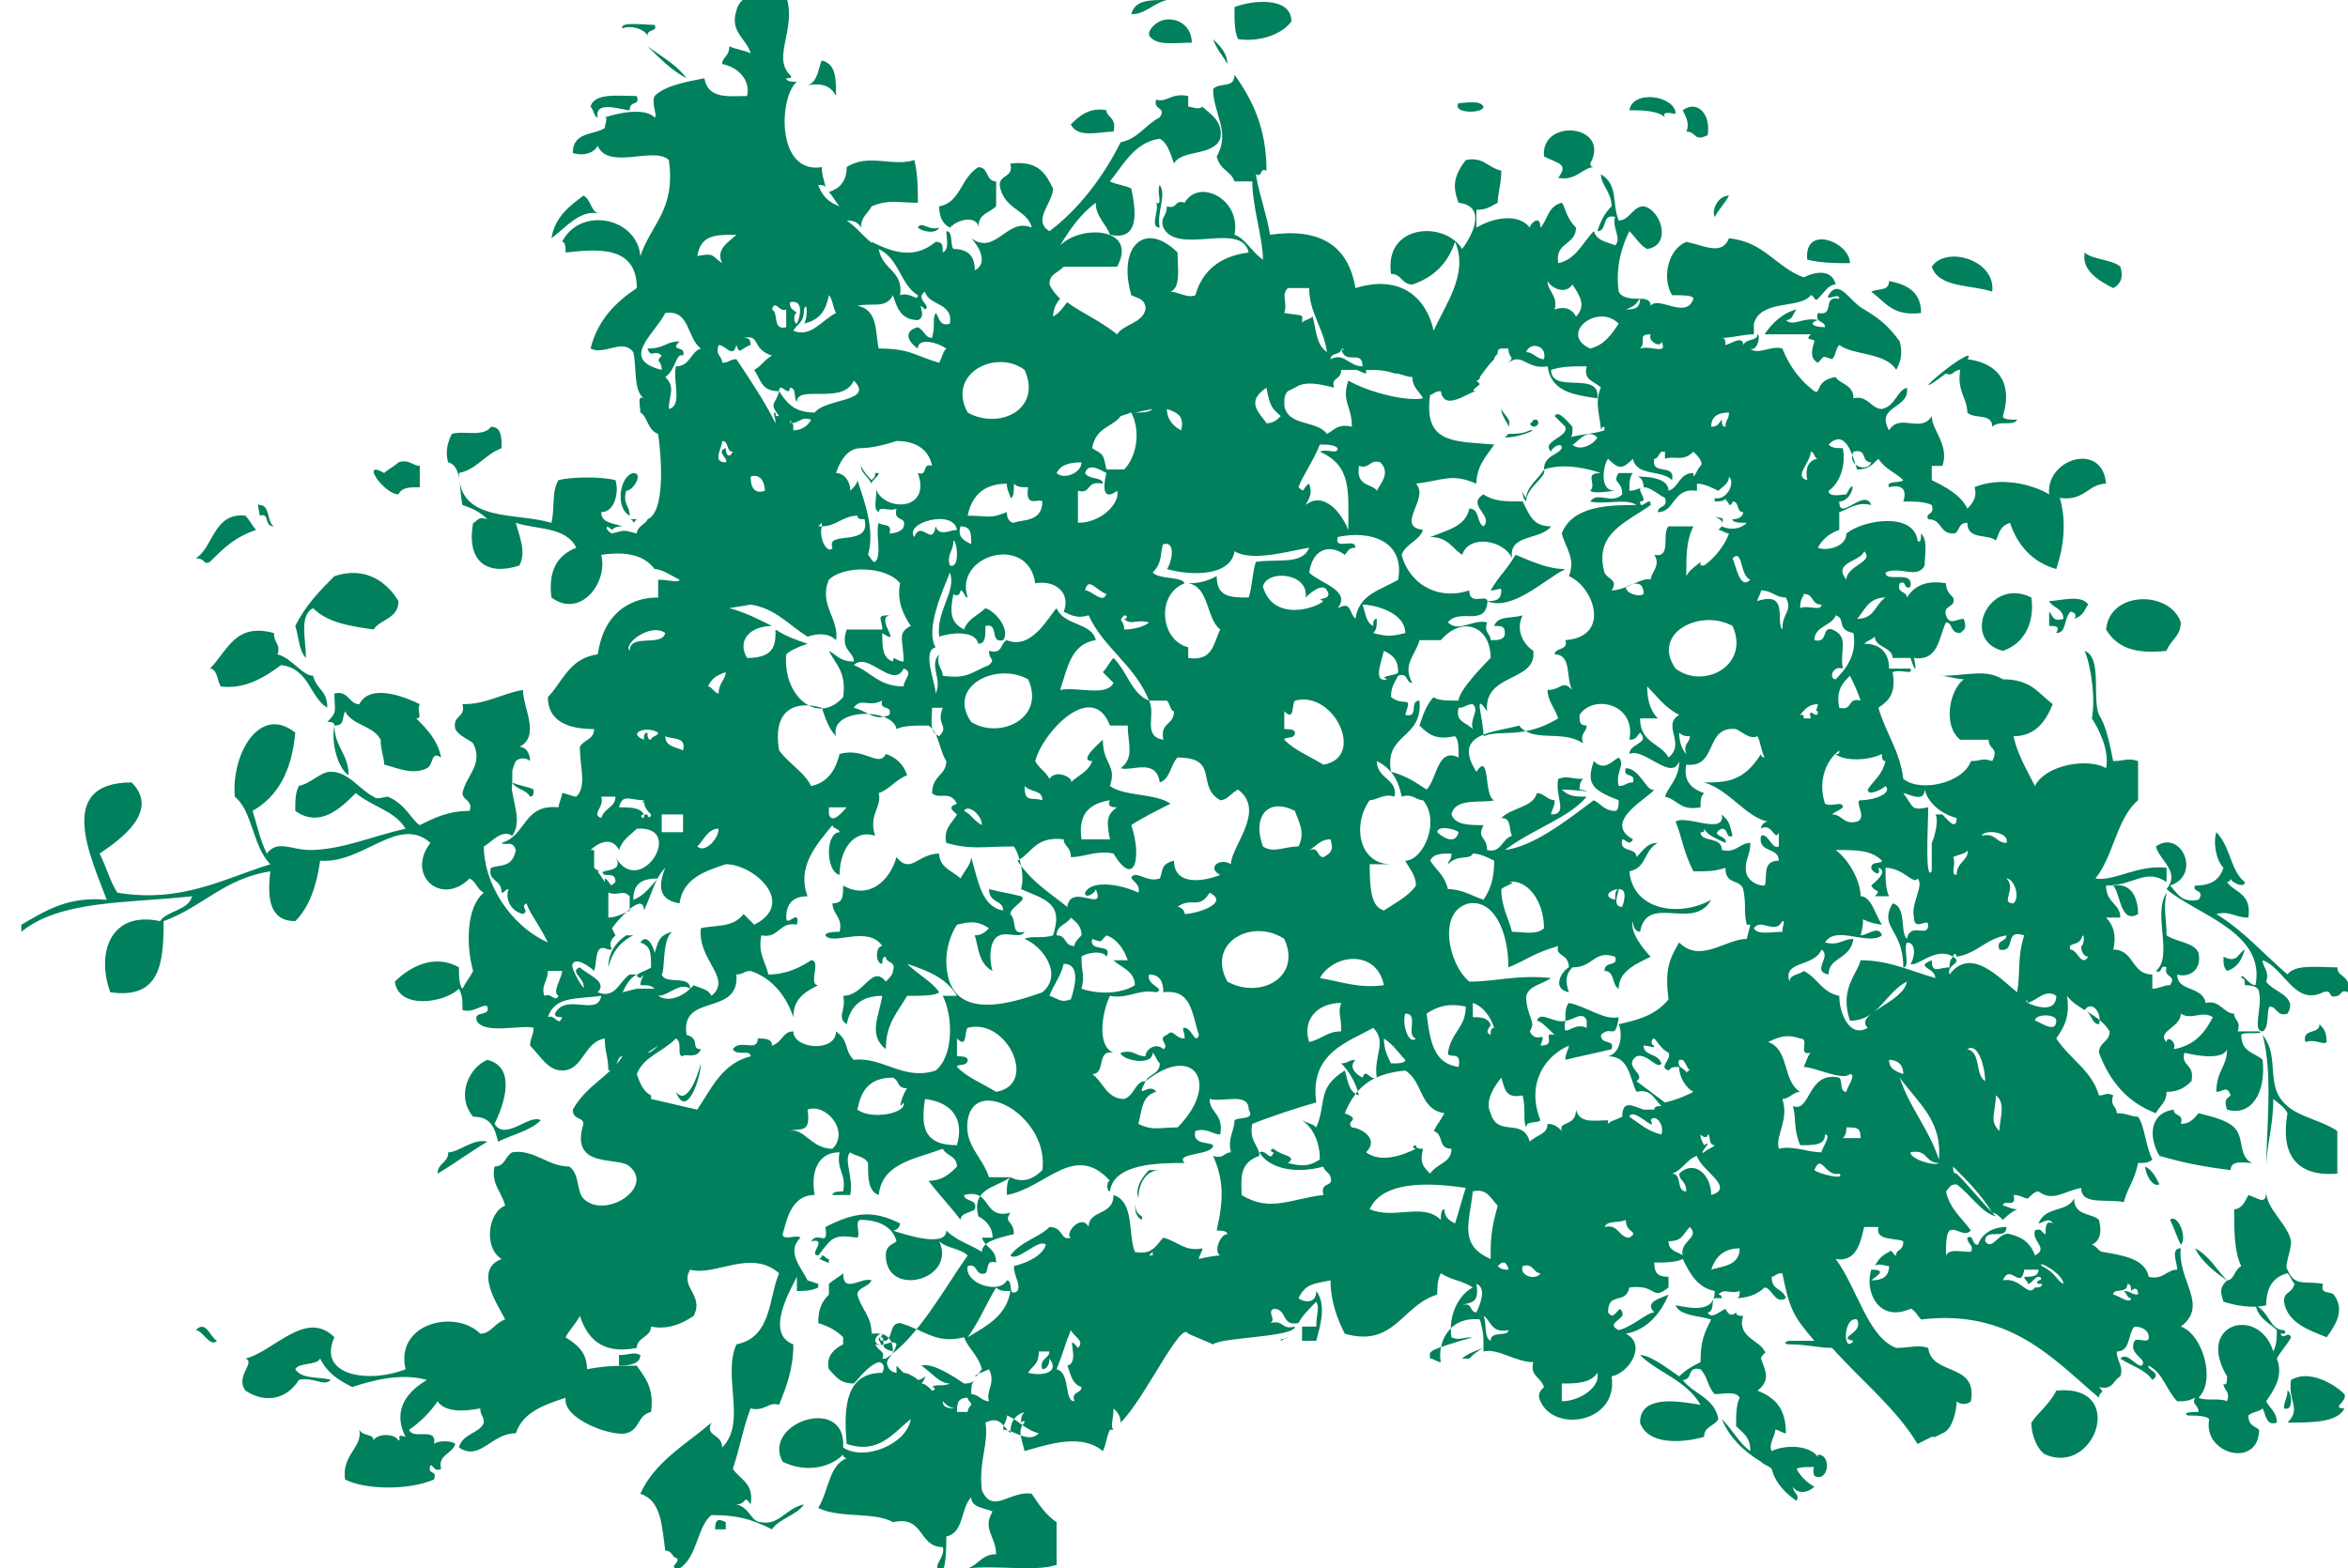 <?xml version="1.0" encoding="utf-8"?>
<!-- Generator: Adobe Illustrator 23.0.2, SVG Export Plug-In . SVG Version: 6.00 Build 0)  -->
<svg version="1.1" id="Layer_1" xmlns="http://www.w3.org/2000/svg" xmlns:xlink="http://www.w3.org/1999/xlink" x="0px" y="0px"
	 viewBox="0 0 66 44.1" style="enable-background:new 0 0 66 44.1;" xml:space="preserve">
<style type="text/css">
	.st0{fill:#00805C;}
	.st1{fill-rule:evenodd;clip-rule:evenodd;fill:#00805C;}
	.st2{fill:#00805C;stroke:#2E9D4C;stroke-width:0.489;stroke-miterlimit:10;}
	.st3{fill:#00805C;stroke:#00805C;stroke-width:6.630700e-02;stroke-miterlimit:10;}
	.st4{fill:#00805C;stroke:#00805C;stroke-width:6.280200e-02;}
	.st5{fill:#00805C;stroke:#00805C;stroke-width:5.000000e-02;}
	.st6{fill:#00805C;stroke:#2E9D4C;stroke-width:5.000000e-02;}
</style>
<g>
	<path class="st0" d="M5.9,15.8c0.4-0.4,0.7-0.7,1.3-0.9c-0.1-0.1-0.2-0.3-0.3-0.4C6,14.4,6,15.4,5.5,15.7
		C5.8,15.7,5.7,15.9,5.9,15.8z"/>
	<path class="st0" d="M18.2,1c0-0.2,0.3-0.1,0.2-0.3c-0.3,0-1-0.1-0.9,0.1C17.7,0.7,18.1,0.8,18.2,1z"/>
	<path class="st0" d="M18.2,1C18.2,1,18.2,1,18.2,1C18.2,1,18.2,1,18.2,1z"/>
	<path class="st0" d="M5.5,37.4c0.2,0,0.4,0.5,0.6,0.3C5.9,37.6,5.8,37.1,5.5,37.4z"/>
	<path class="st0" d="M20.1,43c0.1,0,0.2,0,0.3,0c0-0.1,0-0.1,0-0.2C20.2,42.7,20.1,42.7,20.1,43z"/>
	<path class="st0" d="M36,37.7l0.2-0.1C36.1,37.7,36,37.6,36,37.7z"/>
	<path class="st0" d="M5.9,18.8c0.2,0,0.2,0.3,0.3,0.5c0.7,0.1,1.3-0.3,1.7-0.6c0.8,0.1,0.8,0.9,1.3,1.2c0-0.5-0.3-0.5-0.4-0.9
		c-0.3,0-0.6-0.5-1-0.6c0.1-0.3-0.1-0.3-0.1-0.6C6.6,17.5,6.4,18.3,5.9,18.8z"/>
	<path class="st0" d="M11.8,19.8c-0.4-0.2-1.4-0.6-1.7,0c-0.3,0-0.3-0.4-0.7-0.3C9.4,20,9.5,20,9.2,20.3c0.1,0,0.2,0,0.2,0.1
		c-0.1,0.5,0.1,1.2,0.4,1.4c0-0.6-0.4-0.8-0.4-1.4c0.3,0,0.2-0.2,0.3-0.4c0.2,0.4,0.8,0.4,1,0.8c0,0.3,0.1,0.5,0.1,0.7
		c0.4,0.1,0.8,0.3,1.2,0.1c0.2-0.1,0.1-0.5,0.4-0.3c-0.1-0.5-0.4-0.8-0.7-1.1C11.9,20.2,11.7,20,11.8,19.8z"/>
	<path class="st0" d="M16.8,6c-0.2-0.1-0.2-0.4-0.4-0.5c-0.4,0.3-0.8,0.6-0.9,1.2C15.9,6.4,16.3,5.9,16.8,6z"/>
	<path class="st0" d="M7.3,14.5c0.3-0.1,0.1,0.3,0.4,0.3c-0.2-0.1-0.1-0.6-0.4-0.6C7.2,14.1,7.3,14.4,7.3,14.5z"/>
	<path class="st0" d="M19,30.7C18.9,30.7,18.9,30.7,19,30.7c0.3,0.8,0.7-0.4,0.7-0.8C19.6,30.3,19.3,31.1,19,30.7z"/>
	<path class="st0" d="M8.8,17.1c0.4,0.4,1,0.5,1.7,0.6c0.2-0.3,0.7-0.3,0.7-0.8c-0.3-0.5-0.9-1-1.8-0.7C9,16.6,8.6,17,8.3,17.6
		c0.1,0.3,0.1,0.7,0.3,0.9C8.6,18,8.4,17.3,8.8,17.1z"/>
	<path class="st0" d="M11.2,13.9c0.1-0.2,0.3-0.2,0.6-0.2c0-0.2,0-0.4,0-0.6c-0.2,0-0.3-0.2-0.6-0.1c-0.1,0.1-0.3,0.2-0.4,0.3
		C10.1,12.9,10.8,13.9,11.2,13.9z"/>
	<path class="st0" d="M57.8,39.1c-0.2,0.4-0.5,0.6-0.7,0.9c0,0.4,0.2,0.8,0.4,0.9C58.9,41.5,59.8,38.9,57.8,39.1z"/>
	<path class="st0" d="M42.2,11.5c0,0.2,0.2,0.4,0.2,0.5C42.5,11.8,42.3,11.7,42.2,11.5z"/>
	<path class="st0" d="M41.7,14.8c-0.2-0.1-0.1-0.5-0.4-0.5c-0.1,0.5-0.6,0.6-1.1,0.8c0.5,0,0.6,0.3,0.9,0.5c0.2-0.6,1.2-0.4,1.4,0.1
		c-0.1-0.7,0.8-0.5,1.1-0.9c-0.5,0-0.6-0.3-0.8-0.7c-0.5,0-0.8,0-1.1-0.2C41.2,14.2,42,14.5,41.7,14.8z"/>
	<path class="st0" d="M42.3,12.3c0.3,0,0.6-0.1,0.8-0.2c-0.1,0-0.1,0-0.1,0c-0.2,0.1-0.4,0.1-0.6,0.1C42.4,12.2,42.4,12.2,42.3,12.3
		z"/>
	<path class="st0" d="M43.1,12c0.1,0,0.2-0.1,0.1-0.2c0,0,0,0-0.1,0C43.1,11.9,42.9,11.9,43.1,12z"/>
	<path class="st0" d="M24.5,13.5c-0.1-0.1-0.2-0.2-0.3-0.4c0,0,0,0,0,0c0,0.2,0.2,0.3,0.3,0.5c0-0.1,0.2-0.2,0.2-0.3c0,0,0,0-0.1,0
		C24.6,13.4,24.6,13.4,24.5,13.5z"/>
	<path class="st0" d="M17.6,26.3c-0.3,0.2-0.5,0.5-0.5,0.9c0,0,0,0,0,0c0.1-0.4,0.3-0.7,0.7-0.9C17.8,26.3,17.7,26.3,17.6,26.3z"/>
	<path class="st0" d="M42.8,13.8c0,0.1,0,0.2,0.1,0.3c0-0.4,0.6-0.7,0.5-0.9c-0.1,0.2-0.5,0.5-0.5,0.8
		C42.8,13.9,42.8,13.8,42.8,13.8z"/>
	<path class="st0" d="M19.3,2.2c-0.3-0.4-0.7-0.6-1.1-0.9C18.5,1.6,18.9,2,19.3,2.2z"/>
	<path class="st0" d="M16.9,3.5c0,0,0.1,0,0.1,0C17,3.5,16.9,3.5,16.9,3.5z"/>
	<path class="st0" d="M51,41.5c0.4,0.2,0.5-0.6,0.1-0.6C51.1,41.2,50.9,41.2,51,41.5z"/>
	<path class="st0" d="M44,16c-0.5,0-0.9-0.2-1.4-0.4c-0.3,0.5-0.4,0.5-0.7,1c0.2,0,0.3-0.1,0.3,0c0,0.3-0.2,0.3-0.4,0.3
		C42.5,17.2,43.4,16.3,44,16z"/>
	<path class="st0" d="M48.2,14.5c0.1,0.1,0.2,0.1,0.2,0.2C48.5,14.5,48.3,14.6,48.2,14.5C48.2,14.4,48.2,14.5,48.2,14.5z"/>
	<path class="st0" d="M41.1,38.2c0.1,0,0.1,0,0.2,0c0.1-0.1,0.2-0.2,0.4-0.3C41.4,38,41.2,38.1,41.1,38.2z"/>
	<path class="st0" d="M16.8,3.3c-0.1-0.5,0.7-0.2,0.9-0.2C17.7,2.8,18,3,17.9,2.7c-0.5,0-1.2-0.1-1.3,0.3
		C16.7,3.1,16.7,3.3,16.8,3.3z"/>
	<path class="st0" d="M59.2,17.7c0.3,0.5,0.8,0.7,1.7,0.6c0.1-0.3,0.4-0.4,0.4-0.8C61,16.6,59.3,16.6,59.2,17.7z"/>
	<path class="st0" d="M62.5,26.9c0,0.2,0,0.3,0.1,0.4c0.3-0.1,0.4-0.3,0.5-0.6C62.9,26.8,62.9,27.1,62.5,26.9z"/>
	<path class="st0" d="M65.4,29.3c0-0.3-0.1-0.4-0.2-0.5c0,0.3-0.5,0.1-0.4,0.5C65.1,29.2,65.3,29.4,65.4,29.3z"/>
	<path class="st0" d="M59.4,8.1c0.2-0.1,0.3-0.3,0.2-0.6c-0.2-0.2-0.8-0.2-1-0.4C58.5,7.6,59,7.9,59.4,8.1z"/>
	<path class="st0" d="M54,8.8c0-0.6-0.4-0.8-0.9-0.9c0,0.3-0.3,0.2-0.5,0.3C53,8.5,53.2,8.9,54,8.8z"/>
	<path class="st0" d="M51.4,8.3c-0.1,0.2,0.3-0.1,0.3,0.1c-0.5-0.1-0.1,0.5-0.6,0.4C51,9.1,51.3,9,51.3,9.2C51,9.2,50.8,9.1,51.1,9
		c-0.4-0.1-0.7,0.2-0.9,0c0.2,0,0.2-0.2,0.3-0.3c-0.4,0.1-0.7,0.4-0.9,0.7c0.4,0,0.9,0,1.3,0C50.7,9.6,51,9.5,51,9.6
		c-0.1,0.3-0.1,0.5,0.1,0.6c0.2-0.2,0.1-0.2,0.4-0.1c0.1-0.1,0.1-0.3,0.2-0.4c0.4,0.3,1.3,0.2,1.6,0.7c0.1-0.2,0.2-0.4,0.1-0.8
		c-0.3-0.4-0.5-0.6-1-0.9C52,8.5,51.7,7.8,51.4,8.3z"/>
	<path class="st0" d="M54.7,10.5c0.2,0.1,0.2-0.1,0.4-0.1c-0.1,0.6,0.2,0.8,0.2,1.2c0.2,0.2,0.7,0,0.7,0.4c0.2-0.2,0.6,0,0.7-0.2
		c-0.2,0-0.4,0-0.4-0.1c0.3-1-0.2-1.5-1-1.6c0,0,0.1-0.1,0-0.1C54.8,10.2,53.5,11.4,54.7,10.5z"/>
	<path class="st0" d="M56,8.2c0.1-0.9-1.3-1.3-1.7-0.7C54.5,8.1,55.4,8,56,8.2z"/>
	<path class="st0" d="M64.2,36.6c0.1,0.6,0.7,0.8,1.2,1c0.3-0.4,0.5-0.8,0.2-1.2c-0.1-0.1-0.4,0-0.3-0.3c-0.5-0.1-0.8,0.1-1-0.4
		c-0.1-0.1,0.1-0.5,0.1-0.8c-0.1-0.5-0.7-0.9-0.7-1.4c0,0.4-0.2,0.2-0.5,0.1C63.1,33.8,63,34,62.8,34c0,0.6,0,1.2,0.2,1.6
		c-0.2,0.1-0.2,0.4-0.4,0.4c-0.3-0.3-0.5-0.7-0.9-0.9c0.2,0.4,0.6,0.7,0.9,0.9c-0.2,0.2-0.2,0.3-0.1,0.6c0.3,0.1,0.8,0.2,1.2,0.1
		c0-0.5,0.2-0.8,0.6-0.9c0.1,0.1,0.1,0.2,0.2,0.3C64.4,36.4,64.2,36.3,64.2,36.6z"/>
	<path class="st0" d="M63.3,32.7c-0.4-0.2-0.2-0.7-0.5-1c-0.2-0.2-0.6-0.3-1-0.4c-0.1,0.1-0.2,0.3-0.5,0.3c0.1-0.3-0.2-0.2-0.2-0.4
		c-0.7,0.1-0.7,0.8-0.4,1.3c0.7,0.2,1.2,0.3,2,0.4C62.7,32.6,63.1,32.7,63.3,32.7z"/>
	<path class="st0" d="M60.6,23.8c0.1,0.4,0.7,0.7,0.3,1.2c0.8,0.7,2.8,1.2,2.5,2.7c-0.2,0-0.4-0.4-0.4-0.2c0.1,0,0.1,0.1,0.1,0.2
		c0.3,0,0.4,0.1,0.4,0.2c0.1,0.4-0.2,1.1,0.1,1.1c0.2-0.1,0.1-0.6,0.2-0.7c0.2,0,0.2,0.3,0.5,0.2c0.3-0.5-0.4-0.6-0.6-0.9
		c0.1-0.3-0.1-0.4-0.1-0.6c0.6,0.2,0.9,1.3,1.7,0.9c0.3-0.1,0.1,0.2,0.4,0.1c0.1,0,0.1-0.2,0.3-0.1c0.1-0.5-0.3-0.4-0.3-0.7
		c-0.5,0-1.2-0.1-1.4,0.2c-0.7-0.6-1.2-1.2-2-1.7c0.4-0.1,0.5,0.1,0.9,0.1c0.1-0.7-0.4-0.7-0.6-1c0.1,0,0.1-0.1,0.1-0.1
		c0,0.1,0.4,0.3,0.4,0.1c-0.4-0.3-0.4-1-0.8-1.4c-0.1,0.3,0,0.8,0.2,1c-0.1,0.3-0.3,0.5-0.8,0.5c-0.1,0.2,0.3,0.1,0.1,0.4
		c-0.5,0.1-0.6-0.2-0.8-0.4C61.9,24.6,61.3,23.3,60.6,23.8z"/>
	<path class="st0" d="M61,34.3c0.1,0.2,0.2,0.5,0.3,0.7C61.5,34.8,61.2,34.1,61,34.3z"/>
	<path class="st0" d="M60.7,33.3c-0.1-0.2-0.2-0.4-0.4-0.5C60.3,33,60.5,33.4,60.7,33.3z"/>
	<path class="st0" d="M65.7,31.8c-0.6-0.4-1.4-0.4-1.7-1.1c-0.2-0.5,0-1.1-0.4-1.6c0.3,1.1,0.1,2.7,0.1,3.8c0-0.7,0.2-1.2,0.2-2
		c0.1,0.1,0.3,0.2,0.4,0.4c-0.2,1.1,0.2,1.8,1.4,1.7C65.7,32.5,65.7,32.3,65.7,31.8z"/>
	<path class="st0" d="M47.4,3.7c0.3,0,0.2,0.3,0.6,0.1c0.1-0.6-0.3-1-0.7-0.7C47.4,3.3,47.5,3.5,47.4,3.7z"/>
	<path class="st0" d="M31.8,0.4c0.4,0,0.6-0.3,1-0.4C32.3,0,31.9,0,31.8,0.4z"/>
	<path class="st0" d="M31.3,3.7c0.1-0.4-0.2-0.4-0.2-0.6c-0.5-0.1-0.8,0.2-1,0.4C30.3,3.9,30.9,3.7,31.3,3.7z"/>
	<path class="st0" d="M34.1,1.1c0.1,0.3,0.3,0.5,0.4,0.7C34.5,1.5,34.3,1.3,34.1,1.1z"/>
	<path class="st0" d="M32.3,0.9c0,0,0,0.1,0,0.1c0.2,0.3,0.7,0.2,1.2,0.2C33.5,0.5,32.6,0.3,32.3,0.9z"/>
	<path class="st0" d="M26.7,6.4c0.3-0.3,0.8-0.3,0.8,0c0-0.4,0.3-0.4,0.5-0.6c0-0.2,0-0.4,0-0.7c-0.3,0-0.2-0.4-0.5-0.4
		C27,5,27,5.7,26.4,5.8C26.4,6.1,26.5,6.3,26.7,6.4z"/>
	<path class="st0" d="M26.4,6.4c-0.3,0.1-0.5-0.2-0.6,0C25.9,6.5,26.3,6.6,26.4,6.4z"/>
	<path class="st0" d="M41.7,3c-0.1-0.2-0.5-0.1-0.7-0.1C40.8,3.2,41.7,3.2,41.7,3z"/>
	<path class="st0" d="M46.8,3.3c-0.1-0.2,0.2-0.1,0.3-0.1c0-0.5-1.2-0.7-1.3-0.1C46.1,3.1,46.6,3.1,46.8,3.3z"/>
	<path class="st0" d="M23.5,2.7c0-0.5,0-0.9-0.4-1C23,1.9,23,2.3,22.7,2.4C23.2,2.3,23.4,2.5,23.5,2.7z"/>
	<path class="st0" d="M48.6,5.5c-0.3,0-0.5,0.4-0.4,0.6C48.3,5.9,48.5,5.7,48.6,5.5z"/>
	<path class="st0" d="M36.3,0.6c0-0.7-1.1-0.6-1.6-0.4c0,0.4,0,0.7,0.1,0.9C35.5,1.2,36.1,0.9,36.3,0.6z"/>
	<path class="st0" d="M43.8,5c0.5,0.1,0.7-0.3,1-0.3c0,0-0.1,0-0.1-0.1c0.6-1.1-1.4-1.3-1.3-0.2C43.8,4.6,44.1,4.6,43.8,5z"/>
	<path class="st0" d="M52,7.4c0-0.6-1.3-1.1-1.2-0.1C51.2,7.4,51.6,7.4,52,7.4z"/>
	<path class="st0" d="M12.6,32.4c0,0.3-0.3,0.3-0.3,0.6c0.5-0.3,0.9-0.6,1.4-0.9C13.3,32,12.9,32.4,12.6,32.4z"/>
	<path class="st0" d="M27.4,40.3c-0.1,0-0.1,0-0.1,0c0,0,0,0,0,0C27.3,40.3,27.3,40.4,27.4,40.3z"/>
	<path class="st0" d="M48.8,36.6C48.8,36.6,48.8,36.6,48.8,36.6C48.7,36.6,48.7,36.6,48.8,36.6C48.7,36.6,48.8,36.6,48.8,36.6z"/>
	<path class="st0" d="M23.3,35.5c0,0,0-0.1,0-0.1c-0.1,0-0.1-0.1-0.2-0.1c0,0,0,0.1-0.1,0.1C23.1,35.4,23.2,35.5,23.3,35.5z"/>
	<path class="st0" d="M18,38.1c-0.2-0.1-0.3,0-0.6,0c0,0.1,0,0.2,0,0.3C17.8,38.4,18,38.3,18,38.1z"/>
	<path class="st0" d="M13.7,29.8c-0.5,0.2-0.9,1-0.4,1.6c0.5,0,0.6,0.3,0.7,0.7c0.4-0.2,0.9-0.3,1.2-0.6c-0.3-0.2-1,0.6-1.3,0.1
		C14.2,31,14.5,30,13.7,29.8z"/>
	<path class="st0" d="M31.9,33.1C31.9,33.1,31.9,33.1,31.9,33.1c0,0,0,0.1,0,0.1C31.9,33.2,31.9,33.1,31.9,33.1z"/>
	<path class="st0" d="M31.9,33.7c0,0.3,0,0.5,0.2,0.6c0,0,0-0.1,0-0.1C31.9,34.1,31.9,33.9,31.9,33.7z"/>
	<path class="st0" d="M32.3,32.9c-0.2,0.2-0.4,0.5-0.3,0.8c0-0.4,0.2-0.8,0.6-0.8C32.4,32.9,32.4,32.9,32.3,32.9z"/>
	<path class="st0" d="M14.1,22.1c0,0.2,0.2-0.1,0.2,0.1c0.1,0,0.1-0.1,0.1-0.3c0,0,0,0,0,0c0-0.1,0-0.1,0-0.2
		C14.3,21.9,14.1,21.9,14.1,22.1z"/>
	<path class="st0" d="M64.4,37.6c-0.1-0.2-0.2,0.1-0.3-0.1c0.1,0,0.2,0,0.1-0.1c-0.4,0-0.4-0.5-0.8-0.7c0.1,0.4,0.4,0.5,0.6,0.7
		c0,0.2,0,0.4-0.1,0.6c-0.4-1.3-2.2-0.8-1.3,0.7c0,0.1,0,0.3-0.1,0.2c0,0.2,0.2,0.2,0.1,0.5c-0.2-0.1-0.6,0-0.8-0.1
		c0.5-0.5,0.1-1.8-0.5-2c0.8-0.6-0.1-1.3,0-2.2c-0.3,0-0.1,0.4-0.1,0.6c-0.3,0-0.4,0.3-0.8,0.2c-0.1-0.5-0.7-0.6-1.3-0.7
		C59,35.2,58.9,35,58.8,35c0.2-0.1,0.3-0.3,0.2-0.7c-0.2-0.2-0.7-0.1-0.7-0.6c-0.2,0.4-0.8,0.2-1,0.7c0.1,0,0.3-0.2,0.4,0
		c-0.2-0.1-0.2,0.1-0.2,0.3c-0.1,0-0.1-0.2-0.3-0.1c-0.1,0.3,0.4,0.5,0,0.7c-0.1-0.3-0.3-0.5-0.7-0.6c-0.3-0.1-0.5,0.5-0.7,0.2
		c0-0.4,0.6,0,0.6-0.4c-0.4,0-0.7,0.2-0.8,0.5c-0.2,0-0.1-0.3-0.3-0.2c0,0.2,0.2,0.2,0.1,0.4c-0.3,0-0.6-0.1-0.7,0.1
		c0-0.3,0-0.6,0.1-0.7c0.2-0.1,0.4,0.2,0.6,0c-0.2-0.3-0.6-0.6-0.7-1.1c0.1-0.1,0.1-0.2,0.3-0.2c0.4,0.3,0.7,0.8,1.1,0.9
		c-0.4-0.4-0.7-0.8-1.1-1.2c-0.1,0-0.1-0.1-0.1-0.2c0.4,0.4,0.8,0.8,1.1,1.3c0.1,0,0.2,0.1,0.3,0.2c0.1-0.1,0.2-0.2,0.4-0.3
		c-0.2,0-0.3-0.1-0.4-0.1c0-0.2,0.4,0.1,0.3-0.3c0.2,0,0.3,0.1,0.4,0.1c0.1-0.1,0.2-0.2,0.3-0.2c0.4,0.3,0.7,0,1.2-0.1
		c0,0.5,0.7,0.3,1.2,0.4c0.1-0.4,0.3-0.6,0.4-1.1c0.2,0,0.3,0,0.4-0.1c-0.2-0.4-0.2-0.9-0.4-1.2c-0.2,0-0.3-0.1-0.6-0.1
		c0-0.2-0.2-0.2-0.1-0.5c-0.2-0.1-0.2,0-0.4,0c-0.2-0.7-0.8-1-1.2-1.6c0.2-0.3,0.4-0.6,0.3-1.2c0.3,0.4,0.9,0.5,1.2,1
		c0,0.3-0.3,0.3-0.3,0.6c0.3,0.8,0.8,1.4,1.6,1.7c0.1-0.2,0.3-0.3,0.3-0.6c0.3,0,0.5-0.1,0.7-0.3c0.1-0.5-0.3-0.4-0.2-0.8
		c0.4,0.1,1.1,0.2,1.2-0.1c0,0.5-0.3,0.6-0.3,1.2c0.2,0,0.3-0.2,0.4,0.1c-0.1,0.1-0.2,0.1-0.1,0.4c0.7,0.2,1.1-0.5,1-1.4
		c-0.2-0.2-0.6-0.2-0.6-0.7c0-0.1,0.7,0,0.5-0.1c-0.2,0-0.4,0-0.6,0c0.1-0.3-0.1-0.3-0.1-0.5c-0.3,0-0.4-0.4-0.8-0.3
		c-0.1-0.5-0.8-0.3-0.8-0.8c0.3,0.1,0.7-0.1,0.6-0.6c-0.1-0.3-0.6-0.3-0.9-0.5c0-0.5-0.1-0.7,0-1.2c-0.4,0.6,0.2,1.8-0.3,2.2
		c0.2,0.1,0.1-0.2,0.3-0.1c-0.1,0.3,0.3,0.2,0.1,0.5c-0.2,0-0.3,0.1-0.5,0.1c0-0.1,0-0.3,0-0.4c-0.6,0-0.5-0.7-1.1-0.7
		c0.1-0.4,0-0.7-0.2-0.9c0.1,0,0.2,0,0.4,0c0-0.4-0.4-0.4-0.4-0.9c0.8,0,1.1-0.5,1.7-0.1c0-0.1,0-0.2,0-0.4c-0.8-0.1-1.5,0.4-2,0.3
		c0.5-0.6,0.6-1.7,1.2-2.2c0-0.4,0-0.7,0-1.1c-0.3-0.1-0.4,0-0.7,0c-0.1-0.5-0.2-1-0.4-1.3c-0.2-0.5,0.1-1.6-0.4-1.8
		c0.2,0.5,0.3,1.4,0.2,1.9c0.2,0.3,0.5,0.9,0.4,1.4c-0.5-0.3-1.7-0.1-2,0.5c-0.2-0.4-0.5-0.9-0.6-1.4c0.6,0,0.9-0.4,1.1-0.9
		c-0.4-0.3-0.6-0.7-1.4-0.7c-0.5-0.3-1-0.1-1.7-0.1c-0.4-0.1,0.4,0.1,0.6,0.1c-0.4,0.3-0.6,1.3-0.1,1.7c0.3,0,0.5,0,0.8,0
		c0,0.3,0.3,0.2,0.1,0.6c-0.3-0.1-0.3,0-0.6,0c-0.2,0.6-1.4,0.9-1.9,0.5c-0.1-0.8-0.5-1.3-0.7-2c0.3-0.2,0.5-0.4,0.4-1
		c0.2-0.1,0.6,0.1,0.5-0.1c-0.2,0-0.4,0-0.6,0c0-0.5-0.3-0.7-0.7-0.7c0.1-0.1,0.2-0.1,0.3-0.2c0,0.3,0.5,0.3,0.5,0.6
		c0.2,0,0.3,0,0.5,0c0.1,0.3,0.2,0.5,0.1,0c0.7,0.1,0.7-0.6,0.9-1c0.2,0,0.1,0.3,0.4,0.3c0.1-0.1,0.2-0.1,0.1-0.4
		c-0.2,0-0.4,0.2-0.5-0.1c-0.1-0.3,0.3-0.2,0.2-0.5c-0.1-0.1-0.2-0.2-0.2-0.4c-0.6-0.1-0.9,0.1-1.1,0.4c0-0.2-0.3-0.1-0.2-0.4
		c0.2-0.1,0.1,0.2,0.3,0.1c0.1-0.5-0.7-0.1-0.7-0.4c0.4-0.2,0.9,0.2,1.1-0.2c0-0.3,0.1-0.7-0.1-0.9c0,0.1,0,0.3-0.1,0.2
		c-0.1-0.8-1.5-0.6-2-0.2c0,0.4-0.6,0.5-0.8,0.4c0.1-0.2,0.3-0.4,0.6-0.5c0-0.2,0-0.3,0-0.5c0.3-0.1,0.5-0.3,0.9-0.2
		c-0.2-0.5-0.9,0.5-0.9-0.1c0.4,0,0.5-0.8,0.2-0.2c-0.1,0-0.5,0.1-0.5-0.1c0.3-0.2,0.5-0.7,0.4-1.2c-0.2,0-0.3,0-0.4-0.1
		c0.5-0.5,0.7,0.4,0.8,0.7c0.3,0,0.4-0.1,0.6-0.3c0.2,0.3,0.5,0.4,0.7,0.6c-0.1,0.1-0.5,0-0.4,0.2c0.4-0.1,0.5,0.1,0.4,0.4
		c0.3,0,0.6,0,0.8,0.1c0.1,0.3-0.2,0.2-0.1,0.4c0.4,0,0.3,0.4,0.7,0.4c0.2,0,0.1-0.3,0.4-0.3c0,0.5,0.6,0.3,0.8,0.5
		c0.1-0.2,0.1-0.4,0.4-0.5c0.2,0.6,0.6,1.1,1.3,1.3c0.2-0.6,0.3-1.3,0.1-2c0.7,0.1,0.8-0.4,1.3-0.4c-0.1-1.2-1.7-0.7-1.6,0.3
		c-0.5-0.3-1.4-0.5-2.1-0.2c0.1,0.3-0.1,0.5-0.2,0.6c-0.2-0.4-0.6-0.6-1-0.8c0-0.1,0-0.3,0-0.4c0.1,0,0.2,0,0.3,0
		c0.2-0.6-0.3-1-0.3-1.4c-0.3,0.5-0.9-0.1-1.2,0.4c-0.4-0.7,0.6-0.6,0.5-1.2c-0.3,0.1-0.3,0.5-0.7,0.6c-0.3,0-0.4-0.4-0.8-0.3
		c0-0.4-0.4-0.4-0.5-0.6C51,10.7,51.2,11.1,51,11c-0.4-0.3-0.7-0.7-0.9-1.2c-0.3-0.1-0.7,0.2-0.9,0c0.2,0.1,0.3-0.4,0.2-0.4
		c0,0.2-0.3,0.1-0.4,0.3c0-0.3-0.4,0-0.5,0c0-0.1,0-0.2-0.1-0.2c0.3,0,0.6-0.1,0.9-0.1c0-0.1,0-0.3,0-0.3c0,0,0,0,0,0.1
		c0,0,0-0.1,0-0.1c0.2-0.7,1.3-0.4,1.6-0.8c0.1,0,0.1,0.2,0.2,0.1C51.3,8.2,51.4,8,51.6,8c-0.1-0.4-0.5-0.4-0.9-0.2
		c-0.8-0.3-1.1-1-2.1-1.1c-0.2,0.5-0.7,0.2-1.2,0.1c-0.5,0.2-0.7,1-0.4,1.5c0.3,0,0.6,0,0.6,0.1c-0.2,0.6-1-0.1-1.2,0.2
		c0-0.2-0.2-0.2-0.3-0.2c0,0.3-0.2,0.3-0.4,0.3C46,8.6,46,8.5,46.1,8.4c-0.2,0-0.5,0-0.6-0.2c-0.1-0.7,0.1-1.3,0.3-1.7
		c0.2,0.2,0.3,0.4,0.5,0.5c0.7-0.1,0.4-1.1-0.1-1.2c-0.3,0-0.4,0.4-0.7,0.4c-0.2-0.5,0-1-0.5-1.3c0,0.3,0.3,0.5,0.3,0.9
		c-0.2,0.2-0.3,0.4-0.4,0.7c0.3,0,0.1-0.5,0.5-0.4c-0.1,0.3,0.2,0.6,0,0.8c-0.2-0.1-0.5-0.1-0.6-0.4c-0.3,0.3-0.5,0.8-1,0.9
		c-0.1-0.6,0.5-0.5,0.5-1C44,6.1,44,5.8,43.9,5.7c-0.4,0.1-0.4,0.5-0.6,0.7c0-0.4-0.3-0.1-0.3,0C42.7,6,42,6.1,41.5,6.4
		c0-0.2,0-0.3,0-0.5c0.3,0,0.4-0.1,0.6-0.2c0-0.3,0.1-0.5,0.1-0.9c-0.4-0.1-0.5-0.4-1-0.3c-0.3,0.4-0.4,0.7-0.2,1.2
		c0.8,0.1,0.4,0.9,0.1,1.3c-0.5-0.8-2.2-0.7-2,0.7c0.3,0,0.3,0.3,0.6,0.3c0.6-0.2,1-0.6,1.2-1.2c0.4,0.9-0.3,1.8-0.6,2.5
		c-0.2-0.9-0.9-1.6-2.2-1.2c-0.2-1.2-1-1.7-2.4-1.5c-0.1-0.6-0.3-1.1-0.4-1.7c0.2,0.1,0.1-0.2,0.3-0.1c0-1.2-0.4-2-0.9-2.7
		c0,0.4-0.4,0.2-0.6,0.4c0,0.7,0.5,1.2,0.1,1.9c0.1,0.4,0.4,0.4,0.5,0.7c0.2,0,0.3,0,0.5,0c0,0.7,0.3,1.6,0.3,2.2
		c-0.3-0.2-0.5-0.6-0.8-0.7c0.2-1-1-1.6-1.4-0.9c-0.3-0.1-0.2,0.2-0.5,0.1c0,0.3-0.2,0.3-0.1,0.6c0.4,0.8,2.2-0.2,2.4,0.7
		c-0.8,0.1-1.3,0.5-1.5,1.2c-0.2,0.1-0.5-0.1-0.7-0.1c0.3-0.1,0.2-0.7,0.2-1.1c-0.9-0.9-1.7-0.2-1.3,1.2c0.2,0.1,0.4,0.1,0.4,0.4
		c-0.1,0.4-0.6,0.4-0.8,0.7C30.9,9,30.4,8.8,30,8.5c-0.1,0.1-0.2,0.3-0.4,0.4c0-0.2,0.1-0.4,0.2-0.5c-0.1-0.1-0.2-0.2-0.3-0.4
		c0-0.3,0.2-0.3,0.4-0.5c0.1,0,0.2,0,0.3,0c0.1,0,0.1,0,0.2,0c0.3,0,0.7,0,1,0c0.6-1.1-1-1.2-1.6-0.6c0.3-0.5,0.6-0.9,1-1.2
		c0,0.4,0.3,0.6,0.4,0.9c0.9,0.2,0.7-0.8,0.6-1.3c-0.2-0.1-0.4-0.1-0.6-0.2c0.4-0.5,0.7-1.1,1.4-1.2c0.2,0.1,0.3,0.4,0.4,0.7
		c0.2-0.4,1.1-0.2,1.3-0.7c0.1-0.5-0.3-0.7-0.5-0.9C33.7,3.1,33.5,3,33.4,3c0-0.1,0-0.2,0-0.3c-0.5-0.1-0.6,0.2-0.9,0.1
		c-0.1,0.3,0.3,0.2,0.1,0.5c-0.4,0.2-0.6,0.6-1.1,0.7c-0.5,1-1.2,1.9-2,2.5c-0.5-0.3,0.1-0.8,0.1-1.2c-0.2-0.4-0.4-0.8-1.2-0.7
		c0.1,0.4-0.3,0.3-0.3,0.6c0.1,0.7,0.8,0.7,0.9,1.2c-0.7-0.3-1,0.8-1.7,0.3c0.2,0.2,0.5,0.7,0.1,0.9C27.4,7.3,27.3,7,26.8,7
		c-0.1-0.1,0-0.5-0.2-0.5c0,0.2,0.1,0.5-0.1,0.6c0-0.2,0-0.3-0.2-0.3c-0.6,0.5-1.2,0.3-1.8,0c0,0,0,0.1,0.1,0.1
		c-0.3-0.2-0.5-0.5-0.8-0.7c0.1,0,0.3,0,0.4,0.2c0-0.3,0.2-0.4,0.3-0.6c0.5-0.2,0.7-0.1,1.3-0.1c0-0.4,0-0.8-0.1-1.2
		c-0.6,0.2-1.3-0.2-1.9,0.2c0,0.4-0.2,0.6-0.5,0.7c0.1,0.1,0.2,0.3,0.3,0.4c-0.3-0.1-0.5-0.3-0.6-0.6c0.1,0,0.2,0,0.2,0.1
		c0-0.2-0.1-0.3-0.1-0.6c-1.3,0.2-1.2-2-0.7-2.4c-0.1,0-0.3,0-0.3-0.1c0.1,0,0.2,0,0.1-0.1c-0.5-0.5,0.2-1.3-0.1-2.2
		c-0.6-0.2-1.3-0.1-1.4,0.4c-0.2,0.6,0.3,0.8,0.4,1.2c-0.2-0.1-0.4-0.1-0.6-0.2c0,0.3-0.2,0.3-0.2,0.5c0.5,0.1,0.8,0.5,0.7,0.9
		c-0.5,0-1.1,0.1-1.2-0.5c-0.5,0.1-1.1,0.2-1.4,0.5c-0.1,0.2,0.1,0.6,0,0.6c-0.3-0.3-1.1-0.1-1.4,0c0.1,0,0,0.2,0,0.3
		c-0.3,0.2-0.9,0.1-0.9,0.7c0.3,0.1,0.6,0,0.7-0.2c0.3,0.7,1.6,0,2,0.4C19,5.9,18.3,6.3,18,7.2c-0.1-1.1-1.7-1.4-2.2-0.4
		c0.1,0,0.1,0.2,0.1,0.3c0.9-0.1,2-0.2,2,1c-0.6,0.4-1.1,0.9-1.3,1.7c0.4,0.2,0.9-0.3,1.2,0.1c0.1,0.4,0,1.1,0.3,1.3
		c-0.2-0.1-0.1,0.2-0.1,0.4c0.2,0.1,0.2,0.5,0.5,0.6c0.1,0.7,0.2,2.2-0.3,2.4c0,0.1-0.3,0.2-0.3,0.4c-0.4-0.1-0.3-0.1-0.7,0
		c-0.2-0.1-0.2-0.3,0-0.1c0.1-0.1,0.2-0.1,0.3-0.1c-0.3-0.1-0.6-0.1-0.6-0.4c0.4,0,0.5-0.6,0.4-0.9c-0.4-0.1-1.2-0.1-1.6,0
		c-0.2,0.3-0.1,0.8-0.2,1.2c-1-0.3-2.6,0-2.6-1.4c0.5-0.1,0.7-0.5,1.2-0.7c0-0.3,0-0.6-0.3-0.6c-0.2,0.3-0.8,0.1-1.1,0.2
		c-0.1,0.2-0.2,0.5-0.1,0.8c0.4,0.1,0.3,0.8,0.4,1.2c0.3,0.1,0.5,0.2,0.7,0.4c-0.3-0.1-0.3,0.1-0.4,0.1c-0.2,1.1,0.4,1.5,1.3,1.2
		c0.2-0.4,0-0.8-0.1-1.2c0.6,0.2,1.4,0.1,1.7,0.7c-0.5,0.2-0.8,0.6-0.7,1.4c0.8,0.6,1.6-0.4,1.4-1.2c0.7-0.1,1.2,0,1.5,0.4
		c0.2,0,0.5,0.2,0.7,0.3c0,0.1-0.3,0-0.6,0c0,0.2,0,0.3,0,0.5c-0.4,0-0.7,0.1-1,0.3c0,0,0,0.1,0,0.1c0,0,0,0,0-0.1
		c-0.4,0.3-0.6,0.7-0.7,1.3c-0.8,0.1-1,0.8-1.4,1.2c0,0.7,0.6,0.9,1.3,0.9c0,0.3-0.3,0.3-0.4,0.5c0,0.6,0.2,1.1-0.1,1.4
		c-0.1,0-0.3-0.1-0.4-0.1c0,0.1-0.1,0.3-0.1,0.4c-1-0.1-0.9,0.8-1.6,1c0.1,0.1,0.3-0.1,0.4,0.2c-0.1,0.5-0.4,0.4-0.7,0.5
		c-0.1,0.4,0.3,0.3,0.3,0.7c0.1,0,0.1-0.1,0.2-0.1c-0.1,0.2,0,0.6,0.4,0.7c0.2-0.1-0.1-0.2,0.1-0.3c0.1,0.3,0.3,0.5,0.6,1.1
		c-1.1-0.5-1.8-1.7-1.8-2.7c0.2-0.1,0.5-0.5,0.8-0.3c0.4-0.6-0.3-1.3,0.1-2.1c0.1-0.1,0.3-0.1,0.4,0c0-0.2-0.1-0.4-0.3-0.4
		c0.6-0.3,0.1-1.1,0.1-1.6c-0.6,0.1-1,0.4-1.7,0.4c0.1,0.4-0.3,0.3-0.2,0.7c0.1,0.2,0.4,0.3,0.5,0.4c0.3,0.6-0.2,0.9-0.3,1.4
		c0,0.2,0.3,0.2,0.2,0.5c-0.6,0-1,0.2-1.4,0.4c-0.2-0.1-0.4-0.6-0.9-0.8c-0.1,0-0.3,0.1-0.4,0c-0.4-0.2-0.7-0.7-1.2-0.7
		c-0.3,0-0.5,0.3-0.9,0.4c-0.1,0.2-0.1,0.4-0.1,0.7c0.7,0.5,1.3-0.1,1.7-0.5c0.5,0.4,1.1,0.5,1.4,1c-0.9,0.2-1.8,0.6-2.7,0.6
		c-0.5,0-0.9-0.3-1.2,0.1c-0.2-0.4-0.3-0.9-0.4-1.2c0.7-0.4,1.1-1.1,1.2-2.2c-1-0.8-1.8,0.6-1.7,1.8c0.5,0.4,0.5,1.4,1,1.9
		c-1.3,0.4-2.5,1.1-4.3,0.8c-0.2-0.3-0.3-0.7-0.5-1.1c0.6-0.4,1.7-1.2,0.9-2c-2.2,0-1.1,2.2-0.7,3.3c-1.1-0.1-1.7,0.3-2.4,0.7
		c0,0.1,0,0.1,0,0.2c1.1-0.9,3-0.8,4.8-1c-0.1,0.4-0.7,0.4-0.9,0.7c-1.4-0.3-1.8,0.9-1.4,2c1.4,0.2,1.5-0.8,1.5-2
		c1.1-0.4,1.7-1.2,3-1.4c-0.1,0.8,0,1.4,0.7,1.4c0.4-0.4,0.6-1,0.7-1.7c1.2,0.1,2.2-1.3,3.1-0.5c-0.7,0.9,0.3,1.8,1.1,1
		c0.2,0.1,0.2,0.3,0.4,0.4c-0.5,0.4-0.5,1.5-0.3,2.2c-0.1,0.2-0.2,0.3-0.3,0.5c-0.1-0.1-0.1-0.4-0.1-0.6c-0.7-0.4-1.4,0-1.8,0.4
		c0.1,0.8,1.4,0.6,1.8,0.2c0.1,0.2,0.1,0.3,0.1,0.6c0.3,0.1,0.6-0.2,0.7-0.1c0.1,0.3-0.4,0.1-0.3,0.4c0.2,0.4,1.3,0.1,1.6,0.2
		c0,0.2-0.1,0.3-0.1,0.5c0.3,0.3,0.5,0.7,0.9,0.7c0.6,0,0.6-0.8,1.2-0.9c0,0.4,0.1,0.5,0.1,0.9c0.3,0,0.2-0.4,0.4-0.4
		c-0.4,0.6-1,0.8-1.4,1.5c0,0.3,0.3,0.2,0.3,0.4c-0.4,1.3,1,0.9,1.3,1.2c0.7,0.6-0.7,1.5-1.3,0.9c-0.2-0.2-0.1-0.7-0.4-0.9
		c-0.6,0-1-0.5-1.6-0.4c-0.2,0.1-0.2,0.4-0.5,0.4c-0.1,0.5,0.2,0.7,0.3,1.1c-0.5,0.2-0.6,1.2-0.1,1.5c-0.8,0.3-0.1,1.3,0.1,1.7
		c-0.3,0.1-0.4,0.4-0.7,0.4c-0.7-0.7-2.4-0.3-2.1,1c-1,0.4-2.5,0.2-2-0.9c-0.8-0.8-1.7,0.4-2.5,0.6c0.3,0.1-0.3,0.5,0,0.9
		c0.6,0.4,1.2,0.2,1.5-0.3c0.4-0.1,0.7,0.2,0.9,0c-0.3-0.1-0.8,0-1-0.3c0.1-0.2,0.6-0.1,0.7-0.3c0.2,0.4,0.5,0.6,0.9,0.8
		c0.6-0.2,1.4-0.4,2.1-0.2c-0.5,0.3-1,0.8-0.6,1.6c-0.3-0.1-0.1,0.1-0.2,0.1c-0.1-0.2-0.6-0.2-0.7,0c0-0.2-0.3-0.1-0.4-0.3
		c0.1,0.5-0.5,0.7-0.4,1.4c0.6,0.3,1.8,0.3,2.5,0c0.1-0.3-0.2-0.1-0.1-0.4c0.1,0,0.1,0.2,0.3,0.1c-0.1-0.4,0.3-0.4,0.4-0.7
		c-0.1-0.1-0.5-0.1-0.6,0c0.1-0.5-0.6-0.1-0.7-0.4c0.3-0.2,0.6-0.5,0.8-0.8c0.2,0.3,0.7,0.3,1.2,0.2c0,0.2,0.1,0.2,0.1,0.4
		c-0.1,0.3-0.6,0.3-0.7,0.7c0.6,0.4,0.9-0.4,1.6-0.4c0.2-0.6,0.8-0.8,1.4-1c-0.1,0.6,1.3,1.1,1.7,1c0.4-0.1,0.3-0.5,0.7-0.6
		c0.1-0.7-0.2-1-0.4-1.3c-0.5,0-0.9,0-1.4,0.1c0-0.5-0.3-0.7-0.6-0.9c0.1-0.2,0.3-0.4,0.4-0.6c0.2,0.6,0.6,1.1,1.6,0.9
		c0-0.3,0.4-0.3,0.4-0.6c0.5,0.1,0.9-0.1,1.2-0.3c0.3-0.6-0.4-0.8-0.1-1.3c0.7,0.2,1.7-0.6,2.5,0.1c-0.3,0.7-0.2,1.8-1.2,2
		c-0.4,0.9,0.3,2.2-0.4,2.9c0-0.4-0.5-0.3-0.3-0.7c-0.7,0.6-1.6,1.1-2,2c0.6,0.2,0.6,0.9,0.7,1.6c0.2,0,0.2,0.2,0.3,0.2
		c0.2,0.1-0.3,0.3,0.1,0.3c0.5-0.3,0.5-1.2,0.9-1.5c0.7,0,1.1,0.1,1.7,0.4c0.2-0.3,0.7-0.4,0.9-0.7c-0.5,0.1-0.7,0.6-1.2,0.5
		c-0.3,0-0.3-0.4-0.7-0.5c0.3,0,0.2-0.3,0.4,0c0.1-0.6-0.3-0.7-0.5-1c0.2-0.6,0.3-1.2,0.5-1.7c0.4,0.1,0.5-0.2,0.8-0.1
		c0.2-0.5,0.4-1,0.4-1.7c-0.8-0.3-0.1-1.5,0.1-1.9c0,0.1,0,0.3,0,0.4c0.2,0,0.4,0,0.6-0.1c0-0.1,0-0.1,0-0.1l-0.3-0.1
		c-0.2-0.4-0.6-0.8-0.2-1.2c-0.1-0.1-0.5,0.1-0.5-0.1c0.1-0.3,0.2-1.1,0.9-1.1c-0.1-0.5,0-1.2,0.7-1.2c-0.1,0.5,0.2,0.6,0.1,1.1
		c-0.1,0-0.3,0-0.3,0.1c0.2,0,0.3,0,0.5,0c0.1-0.5-0.2-1,0-1.2c0.1,0.1,0.4,0.1,0.5,0.3c0,0.4,0,0.8,0.3,0.9c0.1-0.9,1-1,1.8-1.3
		c0.1,0.2,0.4,0.2,0.4,0.5c-0.2,0.2-0.4,0.4-0.8,0.4c0.3,0.4,0.6,0.7,0.9,1.1c0-0.2,0.3-0.2,0.4-0.3c0.1-0.3-0.3-0.2-0.3-0.4
		c0.8-0.2,0.5,0.7,1.3,0.5c-0.2,0.3,0.1,0.2,0.1,0.6c-0.4,0.1-0.9,0.2-0.9,0.5c-0.3-0.2-0.7-0.3-1-0.6c0,0.5-1.2,0.1-1.5,0
		c0.1,0,0.2-0.1,0.2-0.2c-0.8-0.4-1.3-0.3-2.1,0.1c0.1,0.6-0.2,0.1-0.4,0.4c0.5-0.1-0.1,0.4,0.2,0.4c0.4-0.5,0.4-0.6,1.1-0.5
		c0.1-0.1-0.1-0.5,0.1-0.5c0.5,0,0.9,0.2,1,0.6c-0.1,0.1-0.3,0.1-0.3,0.4c0,1.2,2,0.7,1.5-0.4c0.2,0.2,0.6,0.2,0.8,0.4
		c-0.7,1-1.4,2.3-2.3,2.9c0,0,0,0-0.1,0c0.1-0.2-0.1-0.2-0.2-0.4c0.4,0.1-0.1-0.2,0.2-0.2c0.1,0.2-0.1,0.3,0.3,0.4
		c0-0.6-0.5-0.5-0.6-0.5c0-0.5-0.3-0.7-0.4-1.1c0-0.2,0.3-0.2,0.4-0.4c-0.3-0.1-0.8,0.4-0.8-0.2c-0.1,0.1-0.3,0.2-0.4,0.3
		c0,0.1,0,0.2,0,0.3c-0.2,0.2-0.3,0.4-0.3,0.8c0.3,0.1,0.5,0.2,0.7,0.4c0,0.1,0,0.1,0,0.2c-0.2,0.1-0.5,0.3-0.4,0.7
		c0.2,0.2,0.3,0.4,0.7,0.4c0.2-0.2,0.4-0.5,0.7-0.6c0.1,0,0.2,0.1,0.1,0.3c-1,0-1.1,0.9-1,2c0.9,0.3,1.3-0.3,1.8-0.7
		c-0.1,0.7-1.3,1.2-1.9,0.8c0.1-1.5-2.3-0.7-1.7,0.4c0.6,0.3,1.3,0.2,1.7-0.2c0,0.1,0.1,0.1,0.1,0.1c-0.5,0.2-0.5,0.9-0.8,1.4
		c0.6,0.3,1.6,0.1,2.1,0.4c0.9-0.2,0.7,0.7,1.4,0.7c0.1,0.3-0.4,0.6,0,0.7c0.1-0.3,0.1-0.7,0.1-1c0.5-0.1,0.4-0.8,0.7-1.1
		c0,0.3,0.4,0.3,0.6,0.4c-0.3,0.5,0.1,0.7,0.1,1.2c-0.4,0-0.5,0.3-0.8,0.4c0.8-0.1,1.9,0.1,2.5-0.1c0-0.4,0-0.8,0-1.2
		c-0.3-0.2-0.5-0.5-0.7-0.8c-0.6-0.1-1.1,0.6-1.4-0.1c-0.1-0.8,0.2-1.3,0.1-1.9c0.4-0.2,0.5,0.1,0.7,0.3c0-0.3,0.1-0.5,0.4-0.6
		c-0.1,0.1-0.1,0.2-0.1,0.3c0,0,0.1-0.1,0.1,0c-0.2,0.2-0.1,0.4,0,0.8c0.7-0.2,1.6-0.5,2.2,0c0.1-0.2,0.1-0.4,0.2-0.6
		c0,0,0.1,0,0.1,0c-0.1-0.1,0-0.3,0-0.6c0.1,0.1,0.2,0.2,0.2,0.4c0.7-0.7,1.7-2.9,1.9-2.5l0.7,0.3c0.2-0.2,2.3-0.2,2.3-0.5
		c-0.4,0.1-0.3-0.2-0.7-0.1c0.2-0.1-0.1-0.3,0.1-0.4c0.4,0,0.2,0.5,0.7,0.4c0.1-0.2,0.3-0.4,0.5-0.6c0.1,0.2,0,0.3,0,0.7
		c-0.1,0-0.2,0-0.4,0c0,0.1,0,0.2,0,0.4c0.1,0,0.2,0,0.4,0c0.1-0.4,0.3-1,0-1.4c0,0.4-0.4,0.3-0.5,0.2c0.2-0.4,0.4-0.4,0.9-0.5
		c0,0.6,0.2,1.1,0.4,1.5c1.4,0.4,1.6-0.8,2.6-1.1c0-0.2,0-0.4,0.1-0.6c0.3,0.2,0.6,0.2,0.9,0.4c-0.4,0.2-0.7,0.8-0.6,1.4
		c0.2,0.1,0.3,0,0.6,0C40,38,40.2,38,40.2,38.2c0.1,0,0.2,0.1,0.3,0.1c-0.1-0.5,0.2-1.3,1.1-1.2c0.1,0.4,0.1,0.4,0.1,0.9
		c0.4-0.1,0.9,0.3,1.4,0.3c-0.1,0.4,0.2,0.4,0.3,0.7c-0.1,0.1-0.2,0.2-0.1,0.4c0.4,0.9,2.2,0.6,2-0.7c0.5-0.1,1-0.9,0.4-1.2
		c0.6-0.1,1-0.6,1.2-1.1c-0.2,0.1-0.7,0.2-0.4,0.5c-0.2,0-0.6,0.4-1,0.5c-0.4-0.2,0.2-0.3,0.1-0.5c-0.1-0.3-0.2,0.3-0.4,0
		c0-0.6,0.5-0.2,0.6-0.7c0.8-0.1,0.6,0.4,1.1,0c0-0.1,0-0.2,0-0.3c-0.3,0-0.4-0.1-0.4-0.4c0.3,0,0.6,0,0.8-0.1
		c0.2,0.4,0.4,0.8,0.9,0.9c0,0.6-0.6,0.5-1.1,0.4c0.1,0.3,0.7,0.3,1,0.4c-0.2,0.4-0.3,0.6-0.3,1.2c-0.2,0.1-0.4,0.2-0.6,0.4
		c-0.3-0.2-0.8-0.6-1.1-0.6c0.5,0.5,1.3,0.7,1.7,1.4c-0.6-0.1-1.7-0.3-1.7,0.5c0.2,0.6,1.1,0.6,1.8,0.4c0-0.3,0.3-0.3,0.4-0.5
		c-0.1-0.6-0.7-0.7-1-1.1c0.3,0,0.1-0.4,0.5-0.3c0.2,0.2,0.2,0.5,0.4,0.7c0.2,0,0.6-0.1,0.7,0.1c-0.1,0.2-0.1,0.5-0.1,0.8
		c0.2,0.2,0.4,0.3,0.4,0.7c-0.3-0.2-0.5-0.6-0.8-0.9c0.2,0.5,0.6,0.9,1.1,1.2c0,0,0,0,0,0c0,0,0,0,0,0c0,0,0,0,0,0
		c0.1,0.1,0.2,0.1,0.3,0.2c0.1,0.4,0.4,0.7,0.7,0.9c0.1-0.2-0.1-0.2-0.1-0.4c0.1,0.2,0.4,0.2,0.6,0c-0.2-0.1-0.4-0.3-0.5-0.5
		c0.2-0.1,0.5,0,0.7-0.1c-0.1-0.6-1-0.6-1.4-0.4c-0.1-0.2,0.1-0.4,0.1-0.6c0.1,0,0.2,0.1,0.3,0.1c0-0.7-0.3-1-0.8-1.2
		c0.4-0.3,0.2-0.6,0.1-0.9c0-0.1,0.2-0.2,0.1-0.2c-0.1-0.3-0.8-0.4-0.6-1c-0.1,0-0.2,0-0.2-0.1c-0.1,0.1-0.2,0.1-0.3-0.1
		c-0.2,0.1-0.4,0.3-0.5,0.1c0.2,0,0.1-0.4,0.2-0.4c0.1,0,0.1,0,0.2,0c0-0.1-0.1-0.1-0.1-0.1c0.2-0.2,0.3,0,0.6-0.1
		c0,0.1,0,0.2-0.1,0.2c0.3,0,0.6-0.1,0.8-0.3c0.2,0,0.3,0.5,0.6,0.3c-0.1-0.3-0.4-0.2-0.4-0.6c0.1,0,0.1-0.1,0.3-0.1
		c0.2,1,0.3,1.2,0.9,1.9c-0.2,0-0.5,0-0.7,0c-0.1,0-0.2,0.1,0,0.1c0.5,0,0.8,0.1,1.2,0.1c0.8,0.9,1.8,1.7,2.4,2.7l0.4-0.2l0,0l0,0
		c0,0,0,0,0,0c0,0,0.1,0,0.1,0l0,0c0,0,0,0,0,0l0.2-0.1c0.3-0.1,0.4-0.7,0.4-0.9c0.1,0.1,0.3,0.1,0.4,0c0.2-1.1-1.1-0.7-1.2-1.5
		c-0.3-0.1-0.5,0-0.9,0c-0.8-0.3-1.1-1.7-1.7-2.5c0.6,0.1,0.7-0.5,0.8-0.9c0.1,0,0.3,0,0.4,0c-0.1,0.4,0.5,0.3,0.7,0.4
		c0,0.3-0.2,0.2-0.2,0.4c-0.1,0-0.1-0.2-0.2-0.1c-0.2,0.1-0.3,0.2-0.4,0.4c0.1-0.1,0.3,0,0.4,0c0,0.3-0.2,0.4-0.5,0.4
		c0.1-0.1,0.5-0.3,0-0.3c-0.2,0.6,0.2,1.5,1.1,1.1c0.1,0,0.2,0.2,0.3,0.3c2.5-0.3,3.7,1.1,5,2.2c0-0.2,0.2-0.1,0-0.3
		c0.4,0.1,0.4-0.2,0.6-0.3c0.1-0.3-0.1-0.4-0.1-0.7c0.4,0,0.3-0.5,0.5-0.7c0.2,0,0.4,0.1,0.4,0.3c0,0.2-0.3,0-0.4,0.1
		c-0.2,0.4,0.4,0.5,0.2,0.7c-0.2,0-0.4-0.4-0.6-0.2c0.3,0.2,0.7,0.3,0.9,0.6c0.3-0.2-0.2-0.3-0.1-0.4c0.4,0.2,0.5,0.7,0.8,1
		c0.2,0,0.3,0,0.5-0.1c-0.1,0.2,0.1,0.2,0.1,0.4c-0.1,0-0.5,0-0.3,0.1c0.2,0,0.5,0,0.6,0.1c-0.2,1,1.4,1.4,1.4,0.3
		c-0.1-0.1-0.3-0.1-0.3-0.4c0.1-0.1,0.3-0.1,0.4-0.2c0.1,0.2,0.1,0.5,0.4,0.4c0-0.3-0.2-0.4-0.3-0.6c0.2-0.3,0.5-0.7,0.3-1.2
		C64.1,38,64.3,37.8,64.4,37.6z M61.3,28.5c0.3,0.2,0.6-0.1,0.9,0.1c-0.2,0.4-0.5,0.8-1.1,0.9c0.1-0.2-0.2-0.4-0.2-0.2
		C60.6,29,61.3,28.9,61.3,28.5z M59,28.8c-0.2,0-0.2-0.3-0.4-0.4C58.8,28.1,59.1,28.5,59,28.8z M58.5,26.4c0.1-0.3,0.1,0.2,0,0.2
		c0,0.2,0.1,0.3,0.2,0.3c-0.2,0.3-0.3-0.2-0.5-0.2C58.1,26.5,58.4,26.6,58.5,26.4z M52.1,12.7c0.4-0.1,0.2,0.3,0.5,0.3
		C52.5,13.3,51.9,13.1,52.1,12.7z M22.8,36.3c0.1,0.1,0.1,0.1,0.2,0.2L22.8,36.3z M23.3,37.6C23.3,37.6,23.2,37.6,23.3,37.6
		C23.3,37.6,23.3,37.6,23.3,37.6C23.3,37.6,23.3,37.6,23.3,37.6z M52.2,37.1c0.2,0.4-0.6,0.5-0.1,0.6C51.8,38.1,51.8,37,52.2,37.1z
		 M55.3,29.5c0.3-0.2,0.5,0.5,0.5,0.9C55.5,30.2,55.7,29.6,55.3,29.5z M56.2,31.8c-0.3-0.3-0.1-0.5-0.1-1
		C56.4,31,56.2,31.5,56.2,31.8z M57.2,28.7c0-0.2,0.6-0.2,0.6,0C57.8,29.1,57.3,28.7,57.2,28.7z M57,28.2c0.3-0.1,0.5-0.4,0.8-0.2
		C57.8,28.5,57.2,28.3,57,28.2C56.9,28.1,57,28.1,57,28.2z M56.6,25.4c-0.4,0,0.1-0.4-0.2-0.7C56.6,24.7,56.8,25.2,56.6,25.4z
		 M56.4,23.7c-0.3,0-0.3-0.3-0.7-0.2C55.8,23.3,56.5,23.4,56.4,23.7z M56.4,26.3c0,0.2-0.3,0.1-0.2,0.4c0.5,0.1,0.1-0.6,0.7-0.4
		c-0.2,0.6-0.1,1-0.2,1.6c-0.5-0.4-1.3-1.3-1.9-0.5c-0.1-0.3,0.4-0.3,0.1-0.5c0-0.1,0.1-0.1,0.1,0C55.6,26.8,55.8,26.4,56.4,26.3z
		 M55.3,23.8C55.2,23.7,55.3,23.8,55.3,23.8c0.1,0.4-0.3,0.4-0.3,0.8c-0.2,0,0-0.3-0.1-0.5C55.1,24,55.4,24,55.3,23.8z M54.1,22.2
		c0.1,0.4,0.5,0.7,0.9,0.8c0,0.4-0.3,0-0.4-0.1c-0.1,0-0.1,0-0.2,0c0.1,0.1,0,0.6-0.1,0.8c0,0.3,0,0.5,0,0.8
		c-0.2,0.3-0.1-1.3-0.1-1.8c-0.5,0.1-0.4,0-0.7-0.4C53.6,22.3,54.1,22.6,54.1,22.2z M52.9,21.2c0,0.1,0,0.2,0.1,0.2
		c-0.1,0.4-0.3,0.5-0.5,0.8c0,0.2,0.4,0,0.5-0.1c0.2,0.2-0.3,0.4-0.7,0.4c-0.2,0,0.2,0.5-0.1,0.6c-0.4,0.1-0.4-0.2-0.7-0.2
		c0.1-0.1,0.2-0.1,0.3-0.2c0-0.2-0.3,0-0.5-0.1c-0.2-0.6,0-1.2,0.4-1.5c0,0.1,0,0.1-0.1,0.1C51.8,21.4,52.5,21.4,52.9,21.2z M52,19
		c0.1,0.2,0.2,0.4,0.3,0.7c-0.4-0.1-0.2,0.3-0.6,0.2C51.6,19.4,51.8,19.2,52,19z M53,16.8c-0.3,0.2-0.3,0.6-0.8,0.6
		C52.4,17.2,52.5,16.8,53,16.8z M52.4,15.5c0.3,0.3-0.5,0.4-0.5,0.8C51.5,15.8,52.3,15.8,52.4,15.5z M51.6,17.3
		c0.3,0.1,0,0.4,0.5,0.5c0.1,0.6-0.2,1-0.5,1.3c-0.2,0-0.1-0.4,0.2-0.3c-0.1-0.5,0.2-0.9-0.3-1.1c-0.3-0.1-0.1,0.4-0.5,0.3
		C51,17.6,51.5,17.6,51.6,17.3z M51.1,20c0,0.3-0.3-0.2-0.2,0.2c-0.1,0-0.1,0-0.2,0c0-0.1,0-0.1-0.1-0.1c0.1-0.1,0.2-0.3,0.5-0.3
		C51.1,19.9,51,20,51.1,20z M50.9,12.7c0.1,0,0.1,0.2,0.2,0.2c-0.1,0-0.4,0.1-0.3,0.6C50.4,13.4,50.9,13,50.9,12.7z M50.7,16.7
		c0.3,0,0.2,0.3,0.5,0.3c0,0.2-0.4,0-0.6,0.1C50.6,16.8,50.7,16.8,50.7,16.7z M49.5,16.6c0.3,0,0.4,0.2,0.7,0.2
		c0.2,0.4-0.1,0.4-0.1,0.9c-0.2-0.2,0.2-1.1-0.7-0.8C49.4,16.8,49.5,16.7,49.5,16.6z M49.2,16.3c-0.3,0.3-0.4-0.4-0.5-0.6
		C49,15.4,48.9,16.2,49.2,16.3z M47.4,21.2c-0.1-0.1-0.2-0.3-0.2-0.6c0.1,0.1,0.2,0.1,0.3,0.1C47.5,20.9,47.3,20.9,47.4,21.2z
		 M46.9,21.3c-0.2-0.4-0.8-0.4-0.8-1.1c0.2,0,0.3,0,0.5,0c-0.2-0.2-0.3-0.5-0.3-0.9c0.3,0.3,0.5,0.6,0.9,0.8
		C46.7,20.4,47.4,20.9,46.9,21.3z M45.7,16.5c0.2-0.1,0.5-0.2,0.5,0.2C46.1,16.8,45.7,16.7,45.7,16.5z M47.1,18.8
		c-0.7-1,0.7-1.7,1.6-1.2C49.2,18.7,47.9,19.4,47.1,18.8z M48.2,14c0,0,0,0.1,0,0.1c0.1,0,0.3,0,0.3-0.1c0,0.1,0.1,0.1,0.1,0.2
		c0,0,0.1,0,0.1-0.1c0.2,0,0.1,0.3,0.3,0.3c0,0.1-0.1,0.2-0.3,0.2c0,0.1,0.2,0.1,0.4,0.1c-0.2,0.2-0.5,0.2-0.7,0.1c0,0,0,0-0.1,0.1
		c0.1,0,0.2,0.1,0.3,0.1c-0.1,0.3-0.4,0.7-0.7,0.9c0,0,0,0-0.1,0c0,0,0-0.1,0-0.1c-0.1,0.1-0.3,0.2-0.4,0.4c0-0.6,0-1,0.2-1.4
		c-0.2,0-0.5,0-0.7,0c-0.2,0.2,0.1,0.9-0.4,0.8c0.2,0.3-0.1,0.5-0.1,0.7c-0.2-0.1-0.7,0.3-1.1,0.3c0.2-0.3-0.1-0.3-0.2-0.5
		c-0.3-1.1,0.6-1.4,1.3-1.9c0-0.3-0.3,0.2-0.3-0.1c0.3,0-0.2-0.4,0.1-0.4c0.2,0,0.4,0.2,0.6,0.3c0.1,0.3-0.2,0.2-0.2,0.4
		c0.5,0,0.4-0.7,1.1-0.6c0-0.1,0-0.2,0-0.2c0.2,0,0.4,0.1,0.6,0.2c0.1-0.1,0.3-0.2,0.3-0.4C48.8,13.6,48.5,14.1,48.2,14z M48.6,11.6
		c0,0.2-0.1,0.2-0.1,0.4c-0.1,0-0.1-0.1-0.1-0.2c-0.1,0.1-0.1,0.2-0.3,0.2C48.1,11.7,48.3,11.6,48.6,11.6z M46.4,9.4
		c-0.1,0.2,0.3,0.4,0.3,0.2c0.2,0.4-0.3,0.1-0.6,0.2C46.3,9.6,46,9.4,46.4,9.4z M45.8,12.6L45.8,12.6C45.9,12.7,45.9,12.7,45.8,12.6
		C45.8,12.7,45.8,12.7,45.8,12.6z M45.5,9.1c-0.2,0.3-0.4,0.6-0.8,0.7C43.8,9.4,44.9,8.5,45.5,9.1z M45.2,10.9
		C45.2,10.9,45.2,10.9,45.2,10.9C45.2,10.9,45.2,10.8,45.2,10.9L45.2,10.9z M44.2,8c0.2,0.3,0.4,0.6,0.1,0.9
		c-0.1-0.2-0.3-0.3-0.6-0.2c0.1-0.4-0.2-0.5-0.2-0.8C43.6,8.1,44,8.3,44.2,8z M43.4,10.1c-0.2,0-0.3-0.2-0.5-0.2
		C43,9.6,43.5,9.7,43.4,10.1z M40.2,11.1c0.1,0,0.1-0.1,0.3-0.1c0.1,0.6,0.8,0,1,0c-0.2,0,0-0.1,0.1-0.2c0,0,0,0-0.1-0.1
		c0,0,0.1,0,0.1-0.1c0,0,0.2-0.3,0.4-0.5c0,0,0,0,0,0c0-0.1,0.1-0.1,0.1-0.2c0-0.1,0.1-0.1,0.1-0.1c0,0,0.1,0,0.2,0
		c0,0.3,0.2,0.2,0,0.4c0.4-0.3,0.5,0.2,1.1,0.1c0.1,0.7,0.7,0.8,1.4,0.9c0.1-0.8-1.3-0.1-1.3-0.8c0.3-0.1,0.6-0.1,1-0.1l0,0
		c-0.1,0.4,0.2,0.4,0.4,0.6c-0.2,0.4,0,0.9,0,1.2c0,0,0-0.1,0.1-0.1l0,0.1c-0.3,0.1-0.6,0.1-1,0.2c0,0-0.1,0-0.2,0c0,0,0.1,0,0.2,0
		c0.1,0,0.1-0.1,0.1-0.3c-0.1-0.1-0.4-0.5-0.5-0.3c0.1,0.1,0.2,0.2,0.3,0.3c0.1,0.3-0.7,0.4-0.4,0.7c0-0.1,0.3-0.3,0.3-0.1
		c-0.1,0.2-0.5,0.2-0.5,0.6c0.6-0.2,1.3,0,1.6,0.1c-0.5,0-0.1,0.3-0.3,0.5c0.1,0.1,0.6,0,0.7,0c-0.5,0-0.3-0.8-0.2-0.9
		c0.3,0.3,0.4,0.3,0.7,0c0.1,0.5,0.8,0.3,1.1,0.6c0.1-0.5-0.6-0.1-0.5-0.6c0.1,0,0.1-0.1,0.2-0.2l0.1,0c0,0.1,0,0.2,0,0.2
		c0.3-0.1,0.5,0.1,0.8-0.2c0,0,0,0,0,0c0.1,0.1,0.3,0.3,0.2,0.4c-0.1,0.1-0.1,0.2-0.2,0.3c0,0,0-0.1,0-0.1c-0.4,0-0.4,0.4-0.7,0.5
		c0-0.4-0.7-0.4-0.9-0.4c0.1,0,0.2,0.1,0.2,0.3c-0.1,0-0.2,0.1-0.4,0.1c0-0.2,0-0.4,0.1-0.5c-0.1,0-0.3,0-0.4,0
		c-0.2,0.3,0.1,0.2,0.1,0.6c-0.3,0.3-0.7-0.1-0.9,0.2c0.4,0.1,1-0.1,1.3,0.1c-0.7,0-1.8,0-2.1,0.8c0.1,0.4,0.4,0.7,0.2,1.2
		c0.7,0.3,1.2,1.7-0.1,1.8c0.1,0.3-0.3,0.2-0.3,0.4c0.5,0,0.3,0.7,0.5,1c-0.3-0.3-0.3,0-0.7,0c0,0.3,0.2,0.5,0.3,0.8
		c-1,0.6-1.6,0.3-2.1,0.5c0-0.5-0.3-1.3,0.1-0.7c-0.1-1.1,1.4-0.8,1.3-1.7c-0.3-0.2-0.5-0.6-0.3-1c-0.3,0.1-0.7,0-0.8,0.3
		c0.2,0,0.3,0,0.3,0.2c0,0.2-0.2,0.2-0.4,0.2c0-0.2-0.2-0.2-0.1-0.5c-0.4-0.1-0.8,0.3-1.1,0c0.3-0.4,1,0.1,1.1-0.5
		c0.1-0.4-0.5,0.1-0.5-0.4c-0.9,0.3-1.7-0.2-1.9-1c0.1-0.3,0.5-0.4,0.6-0.7c-0.8-0.1,0.2-0.9-0.2-1.3c0.8-0.1,1-0.3,1.7,0
		c0-0.5,0.3-0.8,0.5-1.1C40.9,12.4,40,12.5,40.2,11.1z M44.9,12.3c-0.1,0.2-0.5,0.4-0.7,0.2C44.3,12.5,44.6,12,44.9,12.3z
		 M41.4,20.5c-0.2-0.2-0.5-0.2-0.4-0.6c0.2,0,0.2-0.1,0.4-0.1C41.6,20,41.3,20.2,41.4,20.5z M41,19.7c-0.3,0-0.6,0-0.7-0.1
		c-0.2,0.2-0.3,0.5-0.4,0.8c0.3,0.3,0.5,0.4,1,0.3C41,20.8,41,21,41,21.3c-0.6-0.3-0.6,0.6-0.9,0.9c-0.3-0.2-0.6-0.4-1-0.5
		c-0.2-1.1,0.9-0.9,0.8-2c-0.3,0,0,0.5-0.4,0.4c0.2-0.6,0-0.2-0.4-0.5c0-0.3,0.1-0.4,0.2-0.6c0.3-0.1,0.2,0.2,0.4,0.2
		c-0.3-0.5,0.1-0.8,0.2-1.2c0.2,0,0.4,0,0.6,0c0.6-0.7,1.4-0.4,1.4,0.5C41.8,18.6,41,19.4,41,19.7z M41,30c-0.7-0.1-0.8-0.7-0.9-1.5
		c0.3-0.2,0.6-0.3,1.1-0.2c0,0.6-0.4,0.7-0.5,1.3C40.7,29.8,41.1,29.5,41,30z M39.8,24.9c-0.2,0.3-0.6,0.5-0.9,0.7
		c-0.3-0.1-0.4-0.4-0.4-1.3c0.2,0,0.4,0,0.6,0c-0.9,0-1.1-1.1-0.6-1.8c0.2,0,0.4-0.2,0.7-0.1c0.1-0.5-0.5-0.5-0.5-1
		c0.4,0.2,0.6,0.5,0.7,1c0.3-0.1,0.4,0.1,0.6,0.1c0.5,0.6,0,1.7-0.5,1.7C39.6,24.4,39.8,24.6,39.8,24.9z M37.7,29
		c-0.4,0-0.5,0.2-0.9,0.3c-0.2-0.6,0.2-1.1,0.9-1.1C37.6,28.5,37.7,28.5,37.7,29z M34.3,24.6c-0.5,0.2-1.3,0.3-1.3-0.4
		c-0.4,0.1-0.3,0.3-0.4,0.5c-0.3,0.1-0.5-0.1-0.7-0.1c-0.3,0.1,0.2,0.2,0.1,0.5c-0.4-0.2-1.3-0.4-1.5,0c0,0.2,0.3,0,0.3-0.1
		c0.3,0.7-0.7-0.2-0.8,0.5c-0.5-0.4-1-0.7-1.4-1.3c0.4-0.2,0.5-0.7,1.3-0.6c0,0.2,0.2,0.2,0.2,0.5c0.4,0,0.7-0.2,1.2-0.1
		c0.6,1,0.8,0.1,0.5-0.8c0.3-0.2,0.7-0.4,1.1-0.6c-0.4-0.3-1.3-0.2-1.7-0.5c0.2-0.6-0.2-0.6-0.2-1.3c-0.1,0.1-0.7,0.6-0.3,0.6
		c-0.1,0.3-0.4,0.4-0.6,0.6c0.1-0.1-0.4-0.4-0.6-0.1c-0.1-0.2-0.3-0.3-0.4-0.5c0.2-0.8,1.6-2.3,2.1-1c0.2,0,0.3,0,0.5,0
		c0,0.5,0.2,0.9-0.2,1.2c0.3,0.1,1-0.3,1.1,0.4c0.3-0.1,0.3-0.5,0.5-0.7c1.2,0,0.5,0.8,1.2,1.2c0.2,0,0.3-0.2,0.5-0.3
		c0.8,0.6-0.2,1.6-0.2,2.1C34.3,24.1,33.9,24.4,34.3,24.6z M32.2,30.4c-0.3,0-0.3,0.4-0.6,0.5c-0.5,0-0.6-0.5-0.9-0.7
		c0.4,0,0.1-0.7,0.6-0.6c-0.5-0.2-0.3-1.2-0.1-1.6c0.5,0.1,0.8-0.2,1.3-0.1c0.3-0.1-0.3-0.2-0.2-0.5c0.3,0,0.4,0.2,0.4,0.5
		c0.8-0.1,0.8,0.6,1,1.2c-0.1,0.3-0.2-0.2-0.4-0.2c-0.1,0,0,0.1,0,0.3c-0.3,0-0.3-0.3-0.5-0.1c-0.3,0.1,0.1,0.3-0.1,0.4
		c-0.2-0.2-0.5,0-0.5,0.2c-0.3,0-0.3-0.2-0.7-0.1c0,0.2,0.9,0.4,0.9,0c0.1,0.1,0.1,0.2,0.2,0.3C32.6,30.2,32.3,30.2,32.2,30.4
		c1.4-1.1,2.1,0.1,0.9,1.3c-0.5,0-0.7,0.1-1.1-0.1c0.1-0.4,0.1-0.8,0.5-0.9C32.3,30.4,31.9,31,32.2,30.4z M30.2,26.6
		c-0.3,0-0.2-0.3-0.5-0.3c0-0.3,0.3-0.3,0.4-0.5c0.1,0.1,0.3,0.2,0.3,0.5C30.3,26.4,30.2,26.5,30.2,26.6z M30.1,28.1
		c-0.3,0.1-0.3,0-0.6-0.1c0.1-0.3,0.3-0.5,0.4-0.9C30.4,27.1,30.2,27.8,30.1,28.1z M30.4,26.9c0.1-0.1,0.6-0.2,0.7,0
		c0.2-0.4-0.5-0.1-0.4-0.5c0.3,0.1,0.2,0.1,0.4-0.1c0.3,0.1,0.5,0.4,0.6,0.7c-0.1,0-0.3,0-0.4,0c0.2,0.2,0.6,0.3,0.6,0.7
		c-0.3,0.2-0.9,0.3-1.5,0.1C30.5,27.4,30.4,27.4,30.4,26.9z M33.3,25.7c0-0.1-0.1-0.2-0.2-0.2c0.4-0.3,0.6,0.1,0.9-0.4
		C34.6,25.4,33.6,25.7,33.3,25.7z M27.3,20.3c-0.7-1,0.7-1.7,1.6-1.2C29.4,20.2,28.1,20.8,27.3,20.3z M27.6,23.2
		c-0.2-0.1-0.3-0.3-0.5-0.4C27.2,22.6,27.6,22.9,27.6,23.2z M29.3,22.5c-0.3-0.1-0.5,0.1-0.5-0.4C29,22.3,29.3,22.2,29.3,22.5z
		 M31.4,22.7c-0.3,0.2-0.3,0.4-0.2,0.9c-0.3,0-0.5,0-0.8,0c-0.1-0.7,0.2-1,0.8-1.1C31.1,22.7,31.3,22.7,31.4,22.7z M32.3,17.5
		c-0.1,0.1-0.4,0.2-0.7,0.2c0-0.3-0.2-0.2,0-0.4c0.1,0,0.1,0.1,0,0.1C31.8,17.6,31.9,17.4,32.3,17.5z M32.7,20.8
		c-0.6-0.1-0.2-0.7-0.4-1.1c0.2,0,0.3,0,0.5,0c0.1,0.1,0.1,0.3,0.2,0.3C33,20.4,32.6,20.3,32.7,20.8z M36.1,26.4
		c0.5,1.1-0.7,1.7-1.6,1.2C33.9,26.5,35.2,25.8,36.1,26.4z M35.5,23.8c-0.3-0.8,0.1-1.4,0.9-1c0.1,0.3,0.3,0.6,0.1,1
		C36.1,23.8,35.8,24,35.5,23.8z M37.3,16.6c0.2,0.3-0.4,0.2-0.1,0.3c-0.2,0.2-1.4,0.6-1.7-0.4c0.1-0.5,1.3-0.4,1.2,0.3
		C36.9,16.6,37.2,16.4,37.3,16.6z M36.8,13.6c-0.2,0.1-0.1,0.3-0.3,0.1c0.1-0.3,0.4-0.7,0.6-1.2c0.2,0,0.4,0,0.5,0.1
		c0,0.2-0.3,0-0.5,0.1c0.9,0.4,0.8,1.1,0.8,2.2c-0.2-0.5-0.7-1.1-1.2-0.7C36.8,14,36.9,13.9,36.8,13.6z M37.8,15.6
		c0.1-0.1,0.1-0.2,0.3-0.2c0-0.3-0.6,0.1-0.5-0.3c0.9-0.2,1.9,0.1,1.7,1.2c-0.5,0.3-1.1,0.4-1.2,1.1c-0.2-0.2-0.1-0.5-0.5-0.3
		c0.4-0.5-0.5-0.7-0.8-1C36.9,15.4,37.4,15.3,37.8,15.6z M38.2,13.1c0.3,0.1,0.3-0.2,0.6-0.1c0.3,0.3,0,0.6-0.1,0.8
		C38.6,13.6,38.1,13.7,38.2,13.1z M39,19.1c-0.4,0.1-0.2-0.4-0.1-0.8c0.2,0.1,0.4,0.2,0.4,0.6C39.3,19,38.7,19,39,19.1z M38.6,17.8
		c0.1-0.1,0.1-0.2,0.1-0.4c-0.1,0-0.1,0.1-0.1,0.2c-0.2-0.1-0.2-0.3-0.3-0.6c0.3,0,1.2,0.2,1.2,0.8C39.1,17.9,39,17.9,38.6,17.8z
		 M36.1,20.8c0-0.1,0.3,0,0.3-0.2c0-0.1-0.2-0.1-0.3-0.1c0-0.2,0-0.3,0-0.5c0.3,0.3,0.2-0.2,0.3-0.3c1.1-0.3,2,1.6,0.8,1.8
		C36.7,21.2,36.4,21.1,36.1,20.8z M37.2,24.1c-0.2,0-0.1-0.3-0.4-0.2c0.2-0.1,0.3-0.3,0.6-0.3C37.5,23.9,37.4,24,37.2,24.1z
		 M37.1,27.5c0.4-0.7,1.6-0.8,1.8,0.2C38.2,27.8,37.7,27.6,37.1,27.5z M39.5,29.8c0,0.1-0.2,0.1-0.4,0.1c-0.1-0.2-0.2-0.4-0.2-0.7
		C39.2,29.4,39.3,29.6,39.5,29.8z M39.5,28.5c0.4,0,0,0.6,0.3,0.7C39.6,29.4,39.4,28.8,39.5,28.5z M41.4,24c0.2,0,0.4,0.1,0.6,0.2
		c0,0.5-0.1,0.8-0.3,1.1c-0.3-0.1-0.6-0.3-1-0.3c-0.1-0.4-0.3-0.5-0.5-0.8c0.1-0.2,0.3-0.2,0.6-0.2c0,0.2-0.1,0.2-0.1,0.3
		C41,24,41.3,24.2,41.4,24z M40.4,23.4c0-0.2,0.5-0.1,0.6,0C40.9,23.8,40.5,23.5,40.4,23.4z M37.7,9.8C37.8,9.8,37.8,9.9,37.7,9.8
		c0.1,0.5,0.6,0,0.6,0.5c-0.4,0-0.5-0.4-0.9-0.2C37.4,9.9,37.7,10,37.7,9.8z M36.2,8.1c0.2,0,0.4,0,0.6,0c0,0.7,0.4,1.1,0.5,1.8
		c-0.3-0.2-0.3-0.6-0.4-1c-0.1,0.1-0.3,0.1-0.3,0.2c0-0.3,0.1-0.2-0.5-0.3C36.2,8.5,36,8.3,36.2,8.1z M36.2,11L36.2,11l0.2-0.1
		c0.3-0.2,0.7-0.1,1.1,0c-0.1-0.3,0.2-0.2,0.2-0.5c0.1,0,0.2,0,0.4,0c0.1,0,0.2,0.1,0.3,0.1c0,0,0-0.1,0-0.1c0.3,0,0.5,0,0.8,0.1
		c0.2,0,0.3,0.1,0.5,0.1c0,0.3,0.2,0.4,0.3,0.6c-0.5,0.1-1.6-0.2-2.1-0.5c-0.2,0.6,0.1,0.7,0.1,1.3c-0.4-0.1-0.5,0.1-0.7,0.2
		c-0.3-0.4-1.1-0.2-1.2-0.8C36.1,11.2,36.1,11.1,36.2,11z M35.6,10.9c0.1,0.6,0.2,0.6,0.4,0.8c-0.1,0.1-0.2,0.2-0.4,0.2
		C35.4,11.6,35,11.3,35.6,10.9z M33.2,12.1c-0.2-0.1-0.4-0.3-0.4-0.6C33.1,11.6,33.3,11.7,33.2,12.1z M32.7,15.3
		c0.4-0.1,0.2,0.6,0.1,0.7c0.7,0.2,1.8,0.2,1.9-0.5c0.5,0.3,1.5,0,2.1-0.1c-0.2,0.5-0.9,0.3-1.5,0.4c-0.1,0.3-0.1,0.7-0.2,1
		c-0.5,0-0.9,0-0.9-0.6c-0.2,0.1-0.4,0.2-0.8,0.2c0.6,0.1,0.5,1,0.9,1.3c-0.2,0.4-0.2,0.9-0.9,0.8c0-0.1,0-0.2,0-0.3
		c-0.8-0.2-0.9-1.5-0.1-1.8c-0.1-0.2-0.7-0.1-0.9-0.3C32.7,15.8,32.6,15.5,32.7,15.3z M32.4,11.5c-0.1,0.1-0.3,0.1-0.5,0.1
		L32.4,11.5z M31.5,11.7l0.3-0.1c0.3,0.6,0.1,1.3-0.2,1.6c-0.2,0-0.3,0-0.5,0c-0.1-0.5-0.1-0.4-0.4-0.6C30.8,12,31.3,12,31.5,11.7z
		 M30.5,13.3c0.1-0.3,0.4-0.1,0.6,0c-0.1,0.4-0.1,0.8,0.3,0.5c0.1,0.3-0.4,0.9-1.1,0.9c0-0.3,0-0.6,0-0.9c0.4,0.1,0.2-0.3,0.7-0.2
		C31,13.4,30.6,13.5,30.5,13.3z M31.1,16.7c-0.1,0.3-0.4-0.1-0.6-0.1C30.6,16.2,30.8,16.6,31.1,16.7z M30.4,13
		c0,0.3-0.5,0.5-0.7,0.3C29.8,13.1,30,13,30.4,13z M29.3,14.1c0,0.6-0.6,0.5-0.8,0.6c-0.1,0-0.2-0.1-0.2-0.3
		c-0.5,0.2-0.5,0.1-1.1,0.1c0.1-0.5,0.4-0.9,1.1-0.9c0,0.2,0.1,0.3,0.1,0.4c0.1,0,0.1-0.2,0.1-0.4c0.1,0.1,0.2,0.1,0.4,0.1
		C28.8,14.3,29.2,14,29.3,14.1z M28.8,10.4c0.5,1.1-0.7,1.7-1.6,1.2C26.6,10.5,28,9.8,28.8,10.4z M27,14.8c0.3,0,0.3,0.2,0.3,0.5
		C27.1,15.2,26.9,15.1,27,14.8z M27,16.6c0.1,0,0.1,0.2,0.2,0.2c-0.4-1.2,1.7-1.8,1.9-0.4c0.6-0.1,1,0.3,0.8,0.8
		c0.2,0.1,0.4,0.2,0.7,0.1c0.4,0.9,1.3,1.4,1.7,2.4c-0.5-0.2-0.6-0.8-1-1.2c-0.1,0.1-0.2,0.3-0.3,0.4c0.1,0.1,0.2,0.2,0.3,0.3
		c-0.2,0.4-1,0.1-1.5,0.2c0.2-0.6,0.3-1.3,1-1.4c-0.1-0.5-0.9-0.4-1.1-0.9c-0.2,0.2-0.7,1.2-1.4,0.9c-0.2,0.1-0.1,0.4-0.5,0.3
		c0,0.3,0.2,0.2,0,0.4c-0.5,0.2-0.6,0.4-1.3,0.3c0-0.2-0.2-0.3-0.1-0.6c-0.3,0.3,0.1,0.7-0.1,1.1c0-0.3-0.4-1.2,0-1.3
		c-0.3-0.5,0.2-1.6,0.4-2.1c0.2,0.5-0.4,1.1-0.3,1.8c0.3-0.1,1-0.2,1.1,0.2c0.2,0,0.2-0.2,0.2-0.5c0.4-0.1,0.1,0.5,0.5,0.4
		c0.2-0.3-0.2-0.8-0.5-0.9c-0.2,0.2-0.5,0.3-0.6,0.6c-0.4-0.2-0.4-0.5-0.3-1C26.9,16.8,27,16.7,27,16.6z M26.2,19.9
		c0.1,0,0.2,0,0.3,0c-0.2,0.5,0.2,0.5-0.1,0.8C26.1,20.6,26.2,20.2,26.2,19.9z M26.7,15.9c-0.1-0.3,0.1-0.4,0.1-0.7
		C26.9,15.2,27,16,26.7,15.9z M26.9,14.9c-0.2,0-0.5,0.2-0.6-0.1c-0.1,0.6-0.4-0.2-0.6,0.3C25.4,14.7,26.8,14.3,26.9,14.9z
		 M25.4,19.3c-0.7,0-0.9-0.4-1.4-0.6c0.4-0.4,1.1,0.7,1.4,0.1C25.7,18.9,25.4,19.1,25.4,19.3z M24,18.6c-0.4,0-0.5-0.2-0.7-0.3
		c0.2,0.4,0.5,0.6,0.4,1.3c-0.7,0.8-1.7,0-1.6-1.2c0.1-0.1,0.3-0.2,0.6-0.3c-0.3-0.1-0.6-0.2-0.9-0.4c0,0.4,0,0.8-0.8,0.8
		c-0.3-0.5,0.1-0.9,0.7-0.9c-0.4-0.2-0.8-0.4-1.2-0.5l0.6-0.1c0.7,0.1,1.1,0.6,1.6,0.9c0.3-0.1,0.6-0.1,0.8,0.1
		c0.1-0.6-0.5-1-0.2-1.7c0.4-0.4,1.6-0.4,2,0.1c-0.1,0.5,0.1,0.9,0.3,1.2c-0.4,0.2-0.2,0.4-0.2,1c-0.2,0-0.3-0.2-0.3,0
		c-0.3-0.1-0.3-0.4-0.3-0.8c0.6,0.4-0.2-0.4,0.2-0.5c-0.4,0-0.2,0.1-0.2,0.4c-0.3,0-0.7,0-1,0C23.6,18.3,24,18.3,24,18.6z M20.4,13
		c-0.4,0-0.1-0.4-0.1-0.6c0.2,0,0.1,0.3,0.3,0.3c-0.1,0.2-0.2,0.1-0.2-0.1C20.1,12.7,20.5,12.9,20.4,13z M20.2,19.5
		c-0.1,0-0.2-0.2-0.3-0.2c0.1-0.2,0.2-0.3,0.5-0.4C20.4,19.1,20.2,19.2,20.2,19.5z M20.2,23.3c0,0.3-0.4,0.7-0.6,0.5
		C19.8,23.6,19.9,23.3,20.2,23.3z M21.1,13.4c0.3-0.1,0.4,0.2,0.4,0.4C21.2,13.9,21.1,13.7,21.1,13.4z M22.2,11.9
		C22.2,11.8,22.3,11.8,22.2,11.9c0.3,0,0.3-0.2,0.6-0.1c-0.1,0.2-0.3,0.3-0.5,0.3C22.3,11.9,22.3,11.9,22.2,11.9z M23.4,15.4
		c-0.1,0.2-0.4-0.2-0.3-0.6c0,0-0.1,0-0.1,0l0.1-0.1c0,0,0,0,0,0.1c0,0,0,0,0,0c0.4,0,0.6-0.3,1-0.3c0,0.1,0.1,0.1,0.2,0.1
		C24.5,15.4,23.2,14.9,23.4,15.4z M25,20.1c-0.4,0.2-0.6-0.1-1-0.2c0.2-0.3,0.4,0,0.8-0.2C24.7,20,25.1,19.8,25,20.1z M24.6,13.7
		c0.1,0.2-0.1,0.6,0.1,0.7c0-0.2,0.3,0,0.5-0.1c-0.1,0.4,0.3,0.2,0.2,0.5C25.4,14.9,25.2,15,25,15c0.1-0.3-0.2-0.2-0.3-0.3
		c-0.1,0.3,0.1,0.9-0.1,1.1c-0.1,0-0.1-0.1-0.2-0.2c0.2-0.7-0.1-1.5-0.3-2.1c0,0.1-0.1,0.2-0.2,0.3c0-0.3-0.2-0.5-0.4-0.5
		c0.1-0.3,0.3-0.7,0.7-0.7c0.3,0,0.7-0.1,1-0.2c0,0,0,0,0,0c0.5,0,0.9,0.2,1,0.7c-0.3-0.1-0.1,0.3-0.4,0.2
		C26.2,14.4,24.8,14.4,24.6,13.7z M25.8,8.3c0,0.2-0.2-0.1-0.5,0c0.1-0.7-0.5-0.7-0.6-1.3C25.3,7.3,25.3,8,25.8,8.3z M25.1,8.3
		c0.1,0.3,0.2,0.7,0.7,0.7c0.3-0.1-0.1-0.6,0.2-0.3c0.2-0.1-0.3-0.3,0-0.5c0.1,0.4,0.8,0.3,0.7,0.9c-0.3,0.1-0.3-0.2-0.4-0.3
		c-0.1,0.2,0,0.3-0.1,0.7c-0.2,0-0.2-0.2-0.4-0.3c-0.4,0.1-0.3,0.4,0,0.6c0-0.3,0.5-0.2,0.8,0c-0.1,0.1-0.1,0.2-0.2,0.4
		c-0.7-0.2-0.8-0.4-1.7-0.4c-0.1-0.4,0-1.1-0.6-1.2C24.5,8.5,24.9,8.7,25.1,8.3z M24,10.7c0.6,0.6-0.8,0.5-1.1,0.9
		c-0.6,0-0.8-0.3-1-0.6c0-0.3,0.3,0.2,0.3-0.1c0.2,0,0.1,0.3,0.2,0.4C22.4,10.8,23.7,11.4,24,10.7z M22.6,9.1
		C23,9,23.2,8.8,23.3,8.3c0.1,0.1,0.1,0.3,0.2,0.5c-0.4,0.2-0.7,0.7-1.2,0.5c0.1-0.2,0.3-0.2,0.3-0.6C22.7,8.4,22.7,9,22.6,9.1z
		 M22.2,8.5c0.4-0.1,0.3,0.4,0.2,0.6c-0.1,0-0.1-0.3,0-0.3C22.3,8.7,22.2,8.7,22.2,8.5z M22.1,8.7c0,0.2,0,0.3,0,0.5
		c-0.4,0.1-0.2-0.4-0.4-0.5C21.8,8.4,21.9,8.8,22.1,8.7z M21.1,9.7c0-0.2-0.1-0.2-0.2-0.2c0.5-0.1,0.2,0.3,0.8,0.5
		c-0.2,0.1-0.3,0.3-0.5,0.4c0.2,0.3,0.2,0.6,0.7,0.6c-0.1,0.4-0.3,0.3,0,0.7c-0.1,0-0.1,0-0.1-0.1c-0.1,0,0,0.1,0,0.3
		c-0.3-0.6-0.7-1.2-1.1-1.8c-0.2,0-0.2,0.1-0.4,0.1c0-0.2-0.2-0.2-0.1-0.5c0.2,0,0.4,0.4,0.5,0C20.8,10,20.8,9.8,21.1,9.7z
		 M20.7,6.6c-0.2,0.2-0.6,0.4-0.4,0.8c-0.3-0.2-0.2-0.3-0.7-0.2C19.7,6.6,20.1,6.6,20.7,6.6z M18.6,10c-0.2,0.2,0,0.1,0,0.4
		c-1.2-0.3-0.2-1,0.1-1.6c0.7-0.1,0.6,0.7,1,1c-0.3,0.1-0.3,0.5-0.7,0.5c-0.1,0.4,0.2,1.1-0.2,1.2c0-0.4,0.2-0.6-0.1-0.9
		c0.3-0.2,0.3-0.7,0.5-0.6c0.1-0.3-0.4-0.1-0.1-0.4c-0.4,0-0.4,0.2-0.9,0.2C18.3,10.1,18.4,9.8,18.6,10z M19.2,21.1
		c-0.2-0.1-0.5-0.1-0.5-0.4C18.9,20.8,19.3,20.7,19.2,21.1z M19.2,22.9c0,0.2,0,0.3,0,0.5c-0.2,0-0.4,0-0.6,0c0-0.2,0-0.3,0-0.5
		C18.8,22.9,19,22.9,19.2,22.9z M18.7,17.8c-0.1,0.4-1,0-1,0.5C17.5,18.1,18.3,17.5,18.7,17.8z M18.5,20.6c0,0.1-0.2,0.1-0.2,0.2
		c-0.1,0-0.1-0.1-0.1-0.2c-0.1,0-0.1,0.1-0.1,0.2C17.6,20.6,18.2,20.4,18.5,20.6z M18.1,22.5C18.1,22.6,18,22.6,18.1,22.5
		c0,0.2,0.1,0.3,0.2,0.4c0,0.1-0.1,0.1-0.1,0c-0.1,0-0.1,0-0.1,0.1c-0.1,0-0.1-0.1,0-0.1c-0.1-0.2-0.4-0.2-0.7-0.2
		C17.5,22.3,17.7,22.5,18.1,22.5z M16.9,22.4c0.1,0,0.3,0,0.4,0c0,0.3-0.3,0.3-0.4,0.6C16.6,22.9,17,22.7,16.9,22.4z M16.6,23.9
		c0.2-0.2,0.6-0.4,0.8,0c0.1-0.3,0.3-0.4,0.5-0.6c1.4-0.1,0.1,2-0.6,0.8c0.3,0.5-0.6,0.3-0.3,0.5c0.2,0,0.3,0,0.3,0.2
		c-0.2,0.2-0.1,0-0.3-0.1c0,0,0,0.1,0,0.1l-0.2-0.3c0,0,0.1,0,0.1,0c-0.1,0-0.2-0.1-0.2-0.1V23.9z M18.5,24.7
		c-0.2,0.2-0.4,0.5-0.7,0.6C17.8,24.8,18.1,24.7,18.5,24.7z M17.7,25.2c0,0.1,0,0.3,0,0.4c-0.2,0.1-0.4,0.2-0.6,0.2
		c0-0.2,0-0.5,0-0.7C17.4,25.2,17.5,25,17.7,25.2z M15.3,28c-0.1-0.3,0.1-0.4,0.1-0.7c0.1,0,0.3,0,0.4,0c0,0.2-0.3,0.6-0.1,0.7
		C15.6,28.2,15.5,27.9,15.3,28z M15.6,28.5c0,0.1,0.1,0.1,0.2,0.1c-0.1,0.3-0.2-0.1-0.4,0c0.2-0.6,0.8-0.5,1.5-0.6
		C16.8,28.6,15.9,27.9,15.6,28.5z M17.5,27.9C17.5,27.9,17.5,27.9,17.5,27.9L17.5,27.9c0.1-0.2,0.2-0.4,0.4-0.5c-0.1,0-0.1,0-0.2,0
		c-0.3,0.2-0.4,0.7-0.9,0.5c0.3-0.3-0.3-0.5-0.5-0.7c-0.3,0.1,0.1,0.3,0.1,0.5c0.1,0.3-0.4-0.5-0.3-0.6c0.1-0.2,0.5,0.1,0.6,0.2
		c0.1-0.3,0-0.8,0.4-0.6l0,0c0,0,0,0,0,0c0,0,0,0,0.1,0c-0.1-0.2,0-0.3,0.1-0.4l-0.1-0.2c0.3-0.4,0.9-1,0.9-0.5
		c0.2-0.4,0.3-0.9,0.6-1.2c-0.2,0.5-0.2,0.9,0.4,1c0.1-0.7,0.7-0.9,1.3-1.1c0.8,0,2,1.1,0.8,1.7c-0.1-0.1-0.2-0.2-0.3-0.3
		c-0.3,0.4-0.8,0.3-1.2,0.4C19.6,27,20.6,27.5,20,28c-0.1-0.2-0.3-0.2-0.5-0.3c0,0-0.1,0.1-0.1,0.1l0,0c0,0,0,0,0,0
		c-0.2,0.2-0.6,0.4-0.9,0.2c0.3,0,0.6-0.4,0.9-0.2v0c0-0.4-0.7-0.1-0.8-0.4c0.1-0.1,0-1,0.3-1.2c-0.4,0.1-0.4,0.3-0.5,0.6
		c0-0.1-0.2-0.6-0.4-0.3c0.3,0.1,0.3,0.3,0.3,0.7c-0.1,0.1-0.6,0.2-0.3,0.3c0.2-0.2,0,0,0,0.2c0.2,0,0.3,0,0.4,0.1l-0.1,0
		c-0.1,0-0.3,0-0.4,0L17.5,27.9z M18.5,29.4c-0.1,0.1-0.2,0.2-0.3,0.2c0,0,0,0,0,0L18.5,29.4z M23.4,32.3c-0.6,0-0.8-0.6-1.2-0.5
		c0.3-0.1,0.6,0.1,0.5-0.6C23.2,31,23.9,31.8,23.4,32.3z M25.4,31c0.1,0.3-0.9,0.5-1.3,0.2c0.1-0.5,0.3-0.9,1-0.9
		c0.2,0.1,0.1,0.3,0.4,0.3C25.4,30.7,25.2,31.3,25.4,31z M24,29.8c-0.3-0.3-0.1-0.5-0.5-0.8c0,0.6-1.2,0.5-1.2,0
		c-0.3,0-0.3,0.3-0.6,0.4c0-0.2-0.2-0.2-0.4-0.2c0,0.4-0.5,0-0.7,0.3c0.1,0.2,0.5,0,0.5,0.2c-0.8,0.2-1.1,0.9-1.5,1.5l-1.3-0.3
		c0,0,0,0,0-0.1c-0.2-0.1-0.3-0.3-0.4-0.6c0.2-0.5,0.7-0.6,1.1-1c0.2,0.1,0,0.5,0.2,0.5c0-0.1,0.4,0.1,0.5-0.2c-0.3,0,0-0.3-0.4-0.4
		c-0.2-1.2,1.5-0.5,1.4-1.7c0.2,0,0.2-0.1,0.4-0.1c0.6,0.2,1,0.7,1.2,1.3c0-0.5,0.3-0.7,0.7-0.9c-0.3,0,0.1-0.7-0.2-0.7
		c-0.3,0.2-0.7,0.4-1.2,0.4c-0.1-0.4-0.3-0.6-0.2-1.1c0.5,0.1,0.5-0.4,1-0.3c0.1-0.5-0.3,0.1-0.3-0.2c0-0.4,0.2-0.6,0.6-0.6
		c-0.3-0.8,0.2-1.4,0.7-2c0,0.1,0.2,0.1,0.2,0.2c-0.4,0-0.4,1.1,0,1.2c0-0.7,0.4-1.3,1-1.1c-0.2-0.6,0.2-0.8,0.1-1.2
		c0.3-0.1,0.5-0.4,0.8-0.5c-0.1-0.3-0.3-0.5-0.6-0.6c-0.2,0.4-0.6-0.2-1.3,0c-0.1,0.4-0.3,0.8-0.8,0.9c-0.2-0.4-0.6-0.6-0.9-1
		c-0.2-1.2,0.5-1.4,1.2-1.2c0.1,0.3,0.2,0.6,0.4,0.8c-0.2-0.8,1.6-0.8,1.7-0.2c0.2-0.1,0.5-0.1,0.9-0.1c0.3,0.2,0.3,0.7,0.5,1
		c0,0.4-0.4,0.4-0.4,0.9c0.2,0.2,0.5-0.1,0.7,0.3c-0.3,0.1-0.1,0.2,0,0.3c-0.1,0.2-0.4,0.4-0.3,0.8c0.7,0.2,1,0.1,1.9,0.1
		c0.2,0.3,0.3,0.9,0.2,1.2c0.7,0.3,1.2,0.4,0.9,1.3c-0.3,0.1-0.6,0-0.8,0.1c0.5,0.2,1.1,1,0.5,1.5c-1.1,0.4-2.7,0.8-2.7-0.9
		c0-0.3,0.1-0.7,0.3-1c0.4-0.1,0.6-0.1,0.9,0.1c-0.1,0.1-0.2,0.2-0.4,0.2c0.1,0.3,0.1,0.8,0.5,1c-0.1-0.3-0.1-0.9,0.2-1
		c0.2-0.1,0.6,0.1,0.7-0.1c-0.4,0.1-0.2-0.3-0.4-0.5c0-0.2,0.5-0.4,0.3-0.5c-0.4-0.1-0.5-0.1-0.9-0.2c0,0.4,0.4,0.3,0.4,0.6
		c-0.6-0.1-0.7-0.8-0.9-1.5c0,0.2-0.2,0.4-0.3,0.6c-0.2-0.2-0.6-0.3-0.6-0.7c-0.6,0-0.8,0.6-1.2,0.1c-0.2,0.7-0.8,1.2-1.5,0.8
		c0,0.3,0,0.5-0.3,0.5c0,0.3,0.3,0.4,0.2,0.8c-0.1,0-0.4,0-0.4,0.1c0.2,0.3,1.2-0.3,1.6,0.3c-0.2,0-0.2,0.5,0,0.5
		c0-0.1,0-0.2,0.1-0.2c0,0.2,0.3,0.1,0.2,0.4c0,0.1-0.1,0.2-0.2,0.3c-0.4-0.5-0.6,0.4-1.2,0.4c0.1,0.4-0.2,0.6,0.1,0.8
		c0.1-0.5,0.4-0.8,1-0.8c-0.1,0.6-0.4,1.1,0.1,1.5c0-0.7,0.3-1,0.6-1.5c0.4,0,0.8,0,0.9-0.1c-0.2-0.3-0.6-0.5-0.9-0.8
		c0.6,0.2,1.1,0.4,1.4,0.9c-0.1,0-0.3,0-0.4,0c0.3,0.6,0.3,1.7-0.2,2.1C25.4,30.4,24.8,29.7,24,29.8z M23.3,22.9c0-0.1,0-0.1,0-0.2
		c0.2,0,0.3,0,0.5,0C23.7,22.8,23.4,23.2,23.3,22.9z M26.9,32.2c-1,0-1-0.6-0.9-1.3C26.8,31,27.1,31.5,26.9,32.2z M26.9,30
		c0-0.1,0.3,0,0.3-0.2c0-0.1-0.2-0.1-0.3-0.1c0-0.2,0-0.3,0-0.5c0.3,0.3,0.2-0.2,0.3-0.3c1.1-0.3,2,1.6,0.8,1.8
		C27.5,30.4,27.2,30.3,26.9,30z M26.5,39.4c0.1,0.1,0.2,0.2,0.4,0.2C26.7,39.6,26.5,39.6,26.5,39.4z M27.2,39.7c-0.1,0-0.2,0-0.3,0
		c0-0.2,0-0.4,0.3-0.4c0,0.1,0.1,0.1,0.1,0.2C27.2,39.6,27.2,39.7,27.2,39.7z M27.8,39.4c-0.2,0-0.3-0.2-0.5-0.2
		c0-0.2,0-0.3,0.1-0.4c-0.1,0.1-0.2,0.1-0.3,0.1c-0.3-0.2-0.9-0.6-1.2-0.5c0.3,0.2,0.5,0.5,0.8,0.5c-0.2,0.1-0.4,0-0.5,0.1
		c0.1,0,0.1,0.1,0,0.1c0,0,0,0,0,0c-0.1-0.1-0.2-0.2-0.3-0.2c0,0,0.1-0.1,0.1-0.2c-0.1,0.1-0.2,0.1-0.2,0.1
		c-0.1-0.1-0.3-0.2-0.4-0.2c-0.1-0.1-0.1-0.1-0.2-0.2c0,0.1,0,0.1,0,0.2c0,0-0.1,0-0.2-0.1c-0.2-0.3,0.1-0.3,0.2-0.7
		c-0.1-0.2-0.5,0.2-0.6-0.1c0-0.1,0.1-0.2,0.2-0.2c0,0.1-0.2,0.2,0.1,0.2c0.2-0.1,0.1-0.5,0.4-0.5c0.7,0.2,1,0.6,1.8,0.4
		c0.1,0.3,0.4,0.5,0.5,0.9c-0.1,0.1-0.1,0.2-0.2,0.2c0.1-0.1,0.2-0.1,0.4-0.2C28,38.9,27.7,39.1,27.8,39.4z M27.2,37.6
		c0.3-0.4,0.5-0.9,0.8-1.4c0.1,0.1,0.2,0.1,0.4,0.1C28.3,37,27.7,37.3,27.2,37.6z M28.2,40.2c0-0.2,0.1-0.2,0.1-0.4
		c0.3,0.1,0.5,0.4,0.9,0.5C28.9,40.6,28.5,40.2,28.2,40.2z M28.5,36.4C28.5,36.4,28.5,36.4,28.5,36.4C28.5,36.4,28.5,36.4,28.5,36.4
		C28.5,36.4,28.5,36.4,28.5,36.4z M28.9,38.6c0.1-0.2,0.3-0.2,0.3-0.6c0.1,0,0.2,0,0.3,0c0,0.2-0.3,0.2-0.2,0.5
		c0.1,0,0.2-0.1,0.2-0.3C29.8,38.6,29.3,38.7,28.9,38.6z M30.2,39.4c-0.3,0-0.1-0.8-0.5-0.9c0.2-0.5,0.2-0.6,0.4-1.1
		c0.1,0.2,0.4,0.3,0.2,0.5c-0.4-0.5,0.1,0.4-0.3,0.5c0.1,0.2,0.1,0.5,0.4,0.6C30.4,39.2,30.1,39.1,30.2,39.4z M32.4,35.3
		c0,0-0.1,0-0.1,0c0,0,0.1-0.1,0.1-0.1C32.4,35.3,32.4,35.3,32.4,35.3z M34.7,31.5c0,0.3-0.2,0.5-0.1,0.9c-0.2,0-0.2,0.2-0.5,0.1
		c0.3,0.7,0.3,1.2,0.1,2.1c0.1,0,0.3,0,0.3,0.1c-0.2,0-0.4,0.5-0.2,0.6c0,0-0.2,0-0.6,0.1c0-0.1,0.1-0.2,0.1-0.3
		c-0.5,0.1-0.7-0.2-1.1-0.3c-0.2,0.2-0.3,0.5-0.8,0.4c-0.2-0.5,0-1.4-0.6-1.6c0,0.6-0.7,0.4-0.7,0.9c-0.2-0.4-0.7,0.2-0.5,0.3
		c-0.3,0.1-0.2-0.3-0.6-0.3c-0.3,0.3-0.8,0.4-1.1,0.8c0.2,0.2,0.8-0.5,1-0.3c-0.1,0.3-0.5,0.5-0.9,0.6c0,0.3,0.2,0.5,0.1,0.7
		c-0.3,0.2-0.1-0.3-0.3-0.3c-0.2,0.4-1.2,0.1-1.1-0.4c0.3-0.1,0.2,0.3,0.5,0.2c0.1-0.1,0-0.4,0.3-0.3c0-0.4-0.3-0.4-0.4-0.7
		c0.1,0,0.2,0,0.3,0c0-0.3-0.2-0.5-0.4-0.6c-0.2-0.8,0.5-0.8,0.9-1.1c-0.2,0-0.4,0-0.6,0c-0.2-0.6-0.7-0.9-0.6-1.6
		c0.2-1.3,2.3-0.1,2.1,1.4c-0.2,0.2-0.5,0.4-0.9,0.2c-0.1,0.1-0.1,0.3-0.1,0.5c1.1-0.2,1.9-1.5,2.9-0.4c-0.1,0-0.1,0.3,0,0.3
		c0.1-0.8,1.4-0.8,2.1-0.8c-0.3-0.3,0.8-0.2,0.8-0.5c-0.1-0.1-0.6,0-0.5-0.4c0.3-0.1,0.5,0.1,0.7,0.1c0.1-0.6-0.3-0.6-0.3-1
		c0.4,0.1,1.1-0.2,1.1,0.3C35.3,31.5,34.8,31.4,34.7,31.5z M37,31.7c-0.1-0.1-0.2-0.1-0.4-0.2c0.3,0.2,0.5,0.6,0.5,1.1
		c-0.3,0.2-0.5,0.2-0.9,0.1c0.3-0.2-0.2-0.2-0.4-0.4c-0.1,0-0.1,0.1,0,0.1c-0.1,0.3-0.2-0.1-0.4,0c0.3,0.5,1.1,0.6,1.8,0.4
		c0,0.1,0.2,0.2,0.2,0.3c0.1,0.3-0.3,0.1-0.2,0.5c-0.9,0.1-1.5,0.5-2.3,0c0-0.4-0.1-0.9,0.5-1.1c0-0.3-0.3-0.4-0.2-0.9
		c0.5-0.2,1.4-0.5,1.8-0.6c-0.2-1.4,0.9-1.7,1.6-2.1c0.4,0.4,0,0.8,0.1,1.4c-0.2,0.1-0.3-0.3-0.4,0c-0.2-0.1-0.4-0.3-0.2-0.5
		c-0.2,0-0.2,0.1-0.4,0.1c0.2,0.2,0.4,0.5,0.5,0.9c-0.3-0.1-0.3-0.4-0.4-0.7C37,30.6,37.3,31,37,31.7z M38,31.7
		c-0.2-0.2,0.3-0.2-0.2-0.4c0.3-0.7,0.7-1.1,1.7-1.2c0.5,0.3,0.4,1.1,1.1,1.2c-0.1,0.2-0.2,0.3-0.3,0.5c0.3,0.1,0.1,0.5,0.5,0.5
		c0,0.4-0.4,0.4-0.6,0.7c-0.2-0.2-0.3-0.3-0.2-0.7c-0.1,0-0.2,0-0.2-0.1c-0.1,0-0.1,0.1,0,0.1c-0.4,0.2-1,0.4-1.4,0.1
		C38.8,32,38.2,31.7,38,31.7z M40.6,34c-0.1,0-0.1,0.2-0.1,0.3c-0.5-0.5-1.3,0-2-0.3c0.4-0.9,2-0.7,2.7-0.6c-0.1,0.3-0.2,0.7-0.3,1
		C40.7,34.3,40.6,34.2,40.6,34z M41.5,36.9c-0.2,0-0.1-0.3-0.4-0.2c0.2-0.1,0.5,0,0.4-0.6C41.8,36.2,41.6,36.7,41.5,36.9z
		 M41.4,33.5c0.4-0.1,0.5,0.2,0.7,0.4c-0.2,0.7-0.2,1-0.2,1.5C41,35,41.3,34.4,41.4,33.5z M41.4,28.6c0-0.1,0-0.3,0-0.4
		c0.3,0.1,0.5,0.4,0.6,0.7c-0.1,0-0.1,0.1-0.1,0.2c-0.2-0.1,0-0.2,0-0.3C41.8,28.6,41.6,28.6,41.4,28.6z M41.9,37.7
		c-0.2-0.1-0.1-0.5-0.2-0.7c0.2,0.1,0.2,0.5,0.7,0.4C42.4,37.6,41.9,37.4,41.9,37.7z M42.1,35.6c0.1-0.1,0.1-0.1,0.2-0.1
		c0,0,0.1,0.1,0.1,0.2C42.3,35.7,42.2,35.7,42.1,35.6z M42.8,35.6c0.3-0.1,0.3,0.2,0.5,0.2C43.2,36,42.7,35.9,42.8,35.6z M43.9,39.4
		c0-0.2,0-0.3,0-0.5c0.4,0,0.8,0,1-0.3C45,39,44.4,39.4,43.9,39.4z M44,32.4c0,0-0.1-0.1-0.1-0.2C43.9,32.2,43.9,32.3,44,32.4z
		 M43.9,32.2C43.9,32.2,43.9,32.2,43.9,32.2C43.9,32.2,43.9,32.2,43.9,32.2z M45.8,34.8c-0.3,0-0.3-0.4-0.7-0.3
		c0.1-0.2,0.4-0.1,0.6-0.2C45.7,34.7,46.1,34.6,45.8,34.8z M46.7,31.9c-0.4-0.1-0.6-0.3-0.9-0.5c0.1-0.3,0.8,0.5,0.6,0.1
		C46.5,31.3,46.8,31.6,46.7,31.9z M46.8,31L46,30.4c0.3-0.2-0.4-0.4,0-0.7c0.3-0.1,0.6,0.4,0.7,0.2c-0.1-0.3-0.5-0.2-0.5-0.5
		c0.2,0,0.3,0.1,0.3,0c-0.1,0-0.1-0.2,0-0.2c0.1,0.1,0.2,0.3,0.4,0.4c0.1,0.2-0.3,0.4,0,0.5C47,30,47,30,47.2,30
		c0,0.3,0.2,0.6,0.4,0.7C47.4,30.8,47.2,30.9,46.8,31L46.8,31z M47.2,29.8c0,0,0.1,0,0.1,0c0.1,0.1,0.1,0.2,0.2,0.3
		c-0.1,0-0.1,0.1-0.1,0.2C47.5,30,47.1,30.1,47.2,29.8z M47.3,35.3c-0.1-0.1-0.4-0.1-0.4-0.4c0.4,0,0.4-0.2,0.6-0.4
		C47.8,34.8,47.2,34.9,47.3,35.3z M47.2,33c0,0.2,0.2,0.2,0.2,0.5c-0.3,0-0.1-0.5-0.4-0.5c0.3-0.1,0.4-0.4,0.7-0.5
		c0.1,0.4,1.1,0.9,0.4,1.1C48.1,33,47.6,32.6,47.2,33z M47.9,32.2C47.8,32.2,47.8,32.2,47.9,32.2c-0.1-0.2-0.1-0.2-0.1-0.3
		c0.1,0.1,0.2,0.1,0.2,0c0.1,0,0,0.3,0.2,0.3c-0.1,0.1-0.2,0.1-0.3,0.2C47.7,32.5,48.2,32,47.9,32.2z M48.1,35.7
		c0.1-0.3,0.3-0.6,0.8-0.6C48.9,35.6,48.4,35.6,48.1,35.7z M49.1,26.4c-0.6,0-1.3,0.7-1.9,0.1c-0.3,0.5-0.4,0.8-0.3,1.6
		c-0.4,0.5-1,0.6-1.4,0.7c0.1,0.2,0.1,0.8-0.3,0.9c0.6,0,0.6,0.6,0.8,1c0.4-0.1,0.5,0.2,0.7,0.4c-0.1,0-0.2,0-0.2,0.1
		c-0.1,0-0.2,0-0.3,0c-0.3-0.1-0.6-0.3-0.6,0.2c-0.2,0.1-0.3,0.1-0.4,0.2c0,0,0,0,0-0.1c-0.4,0-0.8,0.1-0.9-0.3
		c0,0.5-0.5,0.3-0.4,0.6c-0.1-0.1-0.2-0.2-0.4-0.2c0,0.3-0.3,0.3-0.5,0.5c-0.2-0.7-0.9-0.1-1.1-0.8c-0.1-0.2-0.1-0.5,0.3-1
		c0.1,0.3,0.1,0.6,0.6,0.5c0.1,0.4,0,0.7,0.1,0.9c0-0.2,0.3-0.1,0.4-0.2c-0.4-1,0.1-1.8,0.8-2.1c0,0.1-0.1,0.2-0.1,0.4
		c0.4-0.1,0.9-0.2,1.3-0.3c0.1-0.3-0.3-0.1-0.3-0.4c0.3-0.3,0.4,0.2,0.5-0.5c-0.4,0.1-0.9-0.3-1.4-0.4c-0.1,0.1-0.1,0.3-0.1,0.5
		c0.2,0,0.5-0.3,0.6,0c0,0.1,0,0.1,0,0.2c-0.4-0.2-0.7,0.4-0.6-0.2c-0.3,0.1-0.7-0.3-0.8,0c0.1,0,0.3,0.2,0.5,0.4
		c-0.4-0.1,0.1,0.3-0.4,0.3c0.2-0.5-0.1,0-0.3-0.4c0.2-0.3-0.1-0.4-0.1-1c0.1-0.3,0.4-0.3,0.7-0.5c-1-0.1-1.5,0.1-2.3,0.1
		c-0.6-0.5-0.9-2,0-2.2c0.7-0.1,1.1,0.8,1.1,1.8c0.5-0.2,0.7-0.4,1.4-0.6c-0.1,0.3,0.3,0.2,0.3,0.6c-0.2,0.1-0.5,0.6,0,0.7
		c-0.1-0.3-0.1-0.5,0.1-0.7c0.6,0,0.6-0.5,1.2-0.3c0.1,0.3-0.3,0.1-0.3,0.4c0.3,0,0.2,0.4,0.4,0.5c0-0.5,0.5-0.7,0.9-0.9
		c-0.2-0.2-0.6-0.7-0.5-1c0,0.2,0.1,0.3,0.2,0.3c0.2-1.1,1.5,0,2-0.9c-0.9,0.5-2.2,0.3-2.3-0.8c0.5-0.1,0.4-0.6,0.8-0.8
		c-0.3,0-0.4,0.2-0.6,0.4c0-0.3-0.5-0.1-0.4-0.5c0.1,0,0.2,0.2,0.3,0c-0.9-0.5,0.5-1.2,0.6-1.4c-0.2,0.1-0.4-0.6-0.8-0.6
		c-0.1,0.3,0.3,0.1,0.2,0.4c-0.2,0-0.2,0.1-0.4,0.1c-0.1-0.4,0.2-0.6,0-0.8c-0.2,0.1-0.4,0.4-0.7,0.1c-0.2,0.6-0.1,0.8,0.7,1.1
		c0,0.1,0,0.3-0.1,0.3c-0.3,0-0.4-0.2-0.6-0.3c-0.8,0.6-1.7,1.3-2.5,1.4c0.8-0.6,1.8-0.9,2.3-1.5c-0.3,0-0.5,0-0.7-0.2
		c0.3,0,1.1,0.1,0.5,0c0-0.1,0-0.2,0.1-0.3c-0.4,0-0.4-0.1-0.7,0c-0.1,0.5,0.3,1-0.2,1c0-0.1,0.1-0.2,0.1-0.4
		c-0.2,0-0.3-0.2-0.5-0.2c-0.1,0.4-0.7,0.4-1,0.7c0.3,0,0.2,0.3,0.3,0.5c-0.3,0.1-0.3,0.5-0.7,0.4c0-0.4-0.3-0.3-0.1-0.7
		c-0.4,0-0.8,0-0.9-0.3c0.1-0.5,0.9-0.3,1.2-0.4c-0.3-0.1-0.1-1.4-0.5-0.8c-0.7-1.1,0.5-1.1,1.2-1.3c0.4,0.5,1.2,0.1,1.8,0.5
		c-0.1-0.3,0.1-0.3,0.1-0.5c-0.2,0-0.2-0.1-0.2-0.3c0.4-0.6,1.6-0.3,1.4,0.7c0.2,0,0.2-0.1,0.3-0.2c0.3,0.3-0.3,0.3-0.3,0.6
		c0.4-0.2,1.2,0.8,1.4,0.2c0,0.5-0.3,0.7-0.4,1c0.4,0.1,0.4,0.4,1,0.3c0-0.2,0-0.3,0.1-0.4c-0.3-0.1-0.6-0.3-0.5-0.8
		c0.9,0.1,0.5-1.1,1.4-1c0.2,0.1,0.4,0.3,0.6,0.2c0.1,0.2,0.1,0.4,0.2,0.6c0,0-0.1,0-0.1-0.1C49,22,48.5,22,47.9,22
		c0.7,0.2,1.2,1,1.8,1.1c-0.1,0-0.2,0.1-0.2,0.2c0.3-0.2,0.4,0.4,0.5,0.1l0,0.4c-0.2,0.1-0.3-0.4-0.5-0.3C49.4,24,50,23.8,50,24.2
		c-0.5,0-0.3,0.5-0.4,0.7c-0.2,0-0.4-0.1-0.5-0.3c-0.1-0.4,0.1-0.5,0.1-0.9c-0.3,0-0.4,0.3-0.8,0.2c0-0.4-0.6-0.2-0.6-0.5
		c0.1,0,0.1,0,0.1-0.1c0.1,0.2,0.4,0.3,0.6,0.4c0.1-0.2-0.5-0.2-0.1-0.4c0.2,0,0.1,0.3,0.3,0.2c-0.1-0.4-0.1-0.4-0.3-0.6
		c0.1,0.6-1,0-1.3,0.2c0.2,0.5,0.2,0.8,0.5,1.4c0.4,0,0.6,0,0.9-0.1c0,0.5,0.4,0.3,0.5,0.6c0.1,0.5,0,0.6,0.1,1c0,0,0.1,0,0.1,0
		L49.1,26.4z M42.4,24.8c0.5-0.1,1,0.5,1,1.3c-0.2,0.2-0.6,0.1-0.9,0.1c-0.1-0.4-0.3-0.7-0.3-1.2C42.3,24.9,42.7,24.8,42.4,24.8z
		 M45.5,25c-0.1,0-0.1,0.2-0.1,0.3C45,25.2,45.3,25,45.5,25c0.2,0,0.2,0.2,0.1,0.5C45.3,25.5,45.5,25.1,45.5,25z M49.3,26.1
		c0.2-0.3,0.6,0.2,0.8-0.2c0.1,0,0,0.1,0,0.3C49.8,26.2,49.4,26.3,49.3,26.1z M50,32.3c-0.1-0.4,0.3-0.8,0.1-1.4
		c0.2,0,0.3-0.2,0.5-0.2c-0.5-0.3-0.3-1.2-0.9-1.4c0.4-0.2,0.6-0.2,0.9-0.1c0.3,0-0.1,0.5,0.3,0.4c-0.1,0.1-0.1,0.2-0.2,0.4
		c0.3,0,1.1,0.4,1.3,0.2c0.2,0-0.1,0.4-0.1,0.5c-0.2,0-0.1-0.3-0.2-0.4c-0.9-0.2-0.8,1-1.3,0.8c0.1,0.4,0,0.6,0.2,1.1
		c0.4,0,0.7,0,0.7-0.3c0.2,0-0.1,0.4-0.1,0.5C50.8,32.4,50.4,32.2,50,32.3z M51,32.9c0.2-0.5,0.3,0.2,0.7,0.1
		C51.9,33.2,51.1,33,51,32.9z M52.3,32c-0.2,0-0.3,0-0.5,0c0.1-0.1,0.1-0.2,0.1-0.3C52.2,31.7,52.3,31.7,52.3,32z M52.5,28.9
		c-0.5,0.3-0.8-0.4-0.8-0.9c-0.5-0.1-0.6-0.5-1-0.7c-0.1,0.1-0.4,0.1-0.4,0.3c-0.2-0.6,0.7-0.4,0.9-0.9c0.3,0.2-0.3,0.6,0.2,0.7
		c0-0.5,0.6-0.4,0.7-1c-0.3,0-0.4,0.2-0.8,0.1c0.3-0.5,1.2,0.1,1.6-0.2c-0.1-0.3-0.4,0-0.6,0c0.2-0.7-0.2-0.4,0.6-0.3
		c-0.2-0.3-0.3-0.8-0.6-0.8c0-0.4-0.3-1-0.7-1.3c0.6,0,1,0,1.3,0.3c0,0.1-0.3,0-0.3,0.2c0,0.1,0.3,0.3,0.2,0
		c0.3,0.1-0.1,0.4-0.2,0.5c0.1,0.2,0.3,0.1,0.1,0.3c0.1,0,0.3,0,0.4,0C53,25,53,24.7,53,24.4c0.5,0,0.8,0.5,0.9,0.3
		c0.2,0.2-0.2,0.7-0.1,1.1c0,0.4,0.4,0,0.4,0.2c0,0.4-0.5-0.1-0.6,0.4c-0.2-0.2,0-0.9-0.4-1c-0.4,0.7,0.3,0.7,0.3,1.8
		c0.2,0,0-0.5,0.1-0.7c0.3,0,0.2,0.5,0.1,0.6c0.2,0.1,0.7-0.5,1.2-0.2c-0.1,0.1-0.1,0.2-0.1,0.3c-0.3,0-0.5,0.2-0.5-0.2
		c-0.5,0.2,0.1,0.2,0.1,0.5c-0.7-0.2-1.3-0.5-2.1-0.5c-0.1,0.4-0.6,0.8-0.3,1.7c0.8,0,1-0.8,1.6-1.1C53.5,28.2,52.1,28.5,52.5,28.9z
		 M53.1,29.8c0.2,0,0.4,0.1,0.4,0.4C53.2,30.1,53.1,30,53.1,29.8z M53.7,32.4c0.5-0.1,0.4,0.3,0.8,0.3
		C54.4,32.8,53.7,32.6,53.7,32.4z M54.5,32.6c-0.3-0.9-0.8-1.4-1.1-2.3C53.9,31,54.6,31.5,54.5,32.6z M57.2,36.2
		C57.2,36.3,57.2,36.3,57.2,36.2c-0.2,0.3-0.4-0.3-0.9-0.2c0.2-0.5,0.5,0.3,0.6-0.3c0.1,0,0.3,0,0.4,0c0,0.2-0.2,0.2-0.4,0.2
		c0,0.1,0.1,0.1,0.1,0.2c0.1,0,0.2-0.2,0.3-0.2c0.1,0,0.1,0.1,0,0.1c-0.1,0.1,0,0.1,0.1,0.1C57.4,36.2,57.3,36.2,57.2,36.2z
		 M58,36.1c-0.2-0.1-0.2-0.3-0.6-0.5C57.2,35.4,58,35.8,58,36.1z M59.9,36.5c0,0.2-0.4-0.1-0.5-0.1c0-0.2,0.4,0,0.4-0.3
		c0.1,0,0.1,0.1,0.1,0.2c0.1-0.1,0.2-0.1,0.2,0.1c-0.2,0-0.2-0.1-0.4-0.1C59.8,36.4,59.8,36.5,59.9,36.5z"/>
	<path class="st0" d="M23,35C23,35,23,35,23,35c0,0.1,0,0.2,0.1,0.2C23.1,35.1,23.1,35.1,23,35z"/>
	<path class="st0" d="M59.4,24.9c0.2,0.2,0.2,1.1,0.7,0.8C60.1,25.4,60,24.8,59.4,24.9z"/>
	<path class="st0" d="M58.7,17c-0.2-0.3-0.8-0.1-1.1-0.1c0.1,0.2,0.4,0.2,0.4,0.5c-0.3,0.1-0.3-0.1-0.4-0.2c0,0.1,0,0.2,0,0.4
		c0.2,0,0.3,0,0.2,0.2c0.3,0,0.2-0.4,0.4-0.6c0.1,0,0.2,0.1,0.1,0.2C58.6,17.3,58.6,17.1,58.7,17z"/>
	<path class="st0" d="M56.3,18.3c0.6-0.2,0.9-0.8,0.8-1.5C55.9,16.2,55.1,18,56.3,18.3z"/>
	<path class="st0" d="M65.9,39.2c-0.3-0.3-1-0.7-1.5-0.4c-0.1,0.6,0.3,0.8-0.1,1.2c0.7,0,1.4,0,1.6-0.4C65.5,39.6,66,39.4,65.9,39.2
		z"/>
	<path class="st0" d="M14.9,22.4c0.1,0,0.1-0.1,0.1-0.2c-0.2-0.1-0.4-0.1-0.6-0.2C14.5,22.2,14.8,22.2,14.9,22.4z"/>
	<path class="st0" d="M64.3,39.1c0,0.2-0.1,0.3-0.1,0.5C64.5,39.7,64.4,39.1,64.3,39.1z"/>
	<path class="st0" d="M17.8,14.7c0,0,0.1-0.1,0.1-0.1c0,0-0.1,0-0.2,0C17.8,14.6,17.8,14.7,17.8,14.7C17.8,14.7,17.8,14.7,17.8,14.7
		z"/>
	<path class="st0" d="M32.6,5.2c-0.1,0.2,0.1,0.6-0.1,0.5c0.1,0.2-0.2,0.7,0.1,0.7C32.5,6,32.8,5.5,32.6,5.2z"/>
	<path class="st0" d="M17.8,13.3c-0.4,0.1-0.5,1-0.1,1.2c0-0.3-0.2-0.3-0.1-0.7C17.8,13.8,18.1,13.3,17.8,13.3z"/>
</g>
</svg>

